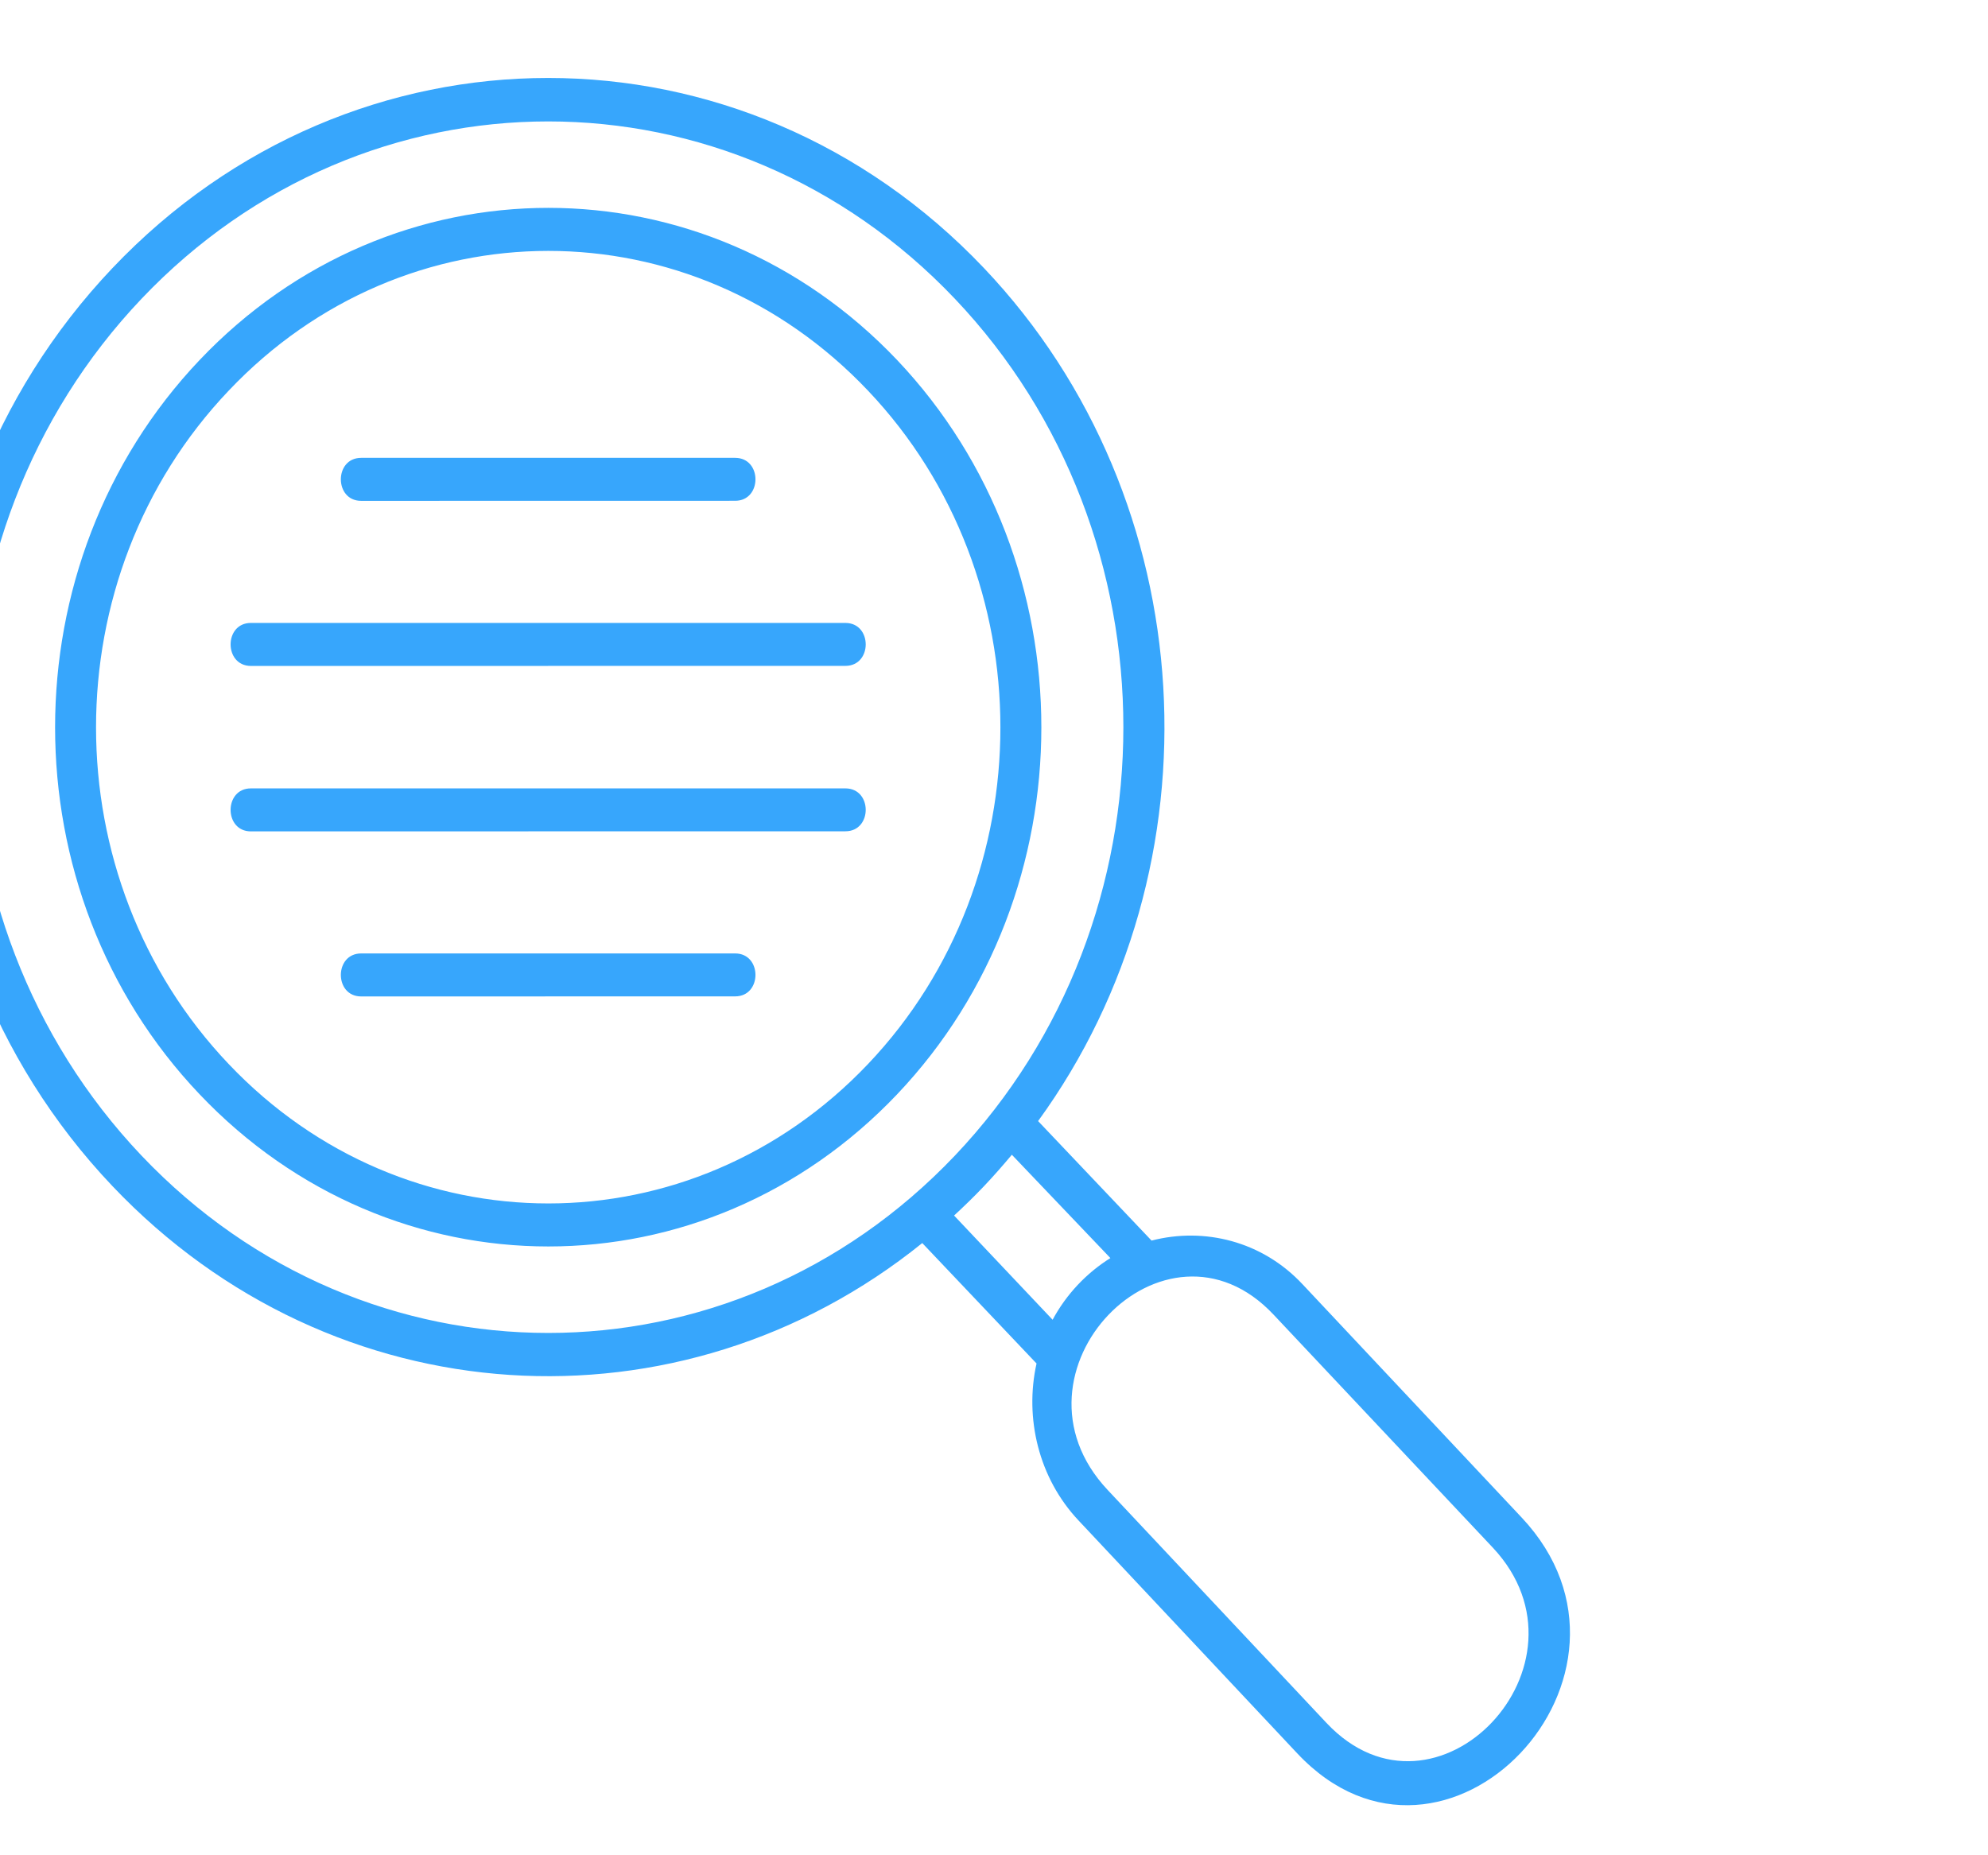 <svg width="60" height="56" viewBox="0 0 60 56" fill="none" xmlns="http://www.w3.org/2000/svg">
<path fill-rule="evenodd" clip-rule="evenodd" d="M23.284 -65.602V-62.379H28.697V-65.602H23.284ZM41.996 -37.072V-23.074C42.886 -23.074 43.617 -22.303 43.617 -21.366V-20.377H43.958C47.505 -20.377 47.505 -14.713 43.958 -14.713L1.377 -14.716C-2.183 -14.716 -2.183 -20.379 1.377 -20.379H1.717V-21.368C1.717 -22.306 2.449 -23.076 3.339 -23.076V-37.074C2.449 -37.074 1.717 -37.844 1.717 -38.782V-39.771H1.377C-2.183 -39.771 -2.183 -45.421 1.377 -45.421H3.596C6.18 -53.651 13.433 -59.635 22.051 -59.919V-66.262V-66.377L22.064 -66.391V-66.443L22.077 -66.456V-66.468L22.09 -66.481V-66.495L22.102 -66.506V-66.519L22.115 -66.546V-66.56L22.128 -66.571V-66.585L22.141 -66.598L22.154 -66.609V-66.623L22.165 -66.636L22.177 -66.65V-66.664L22.227 -66.715V-66.729H22.239L22.278 -66.769L22.291 -66.781H22.304L22.329 -66.808H22.342L22.355 -66.819L22.368 -66.833H22.381L22.393 -66.846H22.406L22.419 -66.86H22.443L22.456 -66.871H22.468L22.481 -66.884H22.507L22.53 -66.898H22.556L22.569 -66.909H29.334C29.687 -66.909 29.931 -66.627 29.944 -66.281C29.968 -64.777 29.944 -63.249 29.944 -61.735C29.944 -61.363 29.664 -61.093 29.334 -61.079L23.284 -61.059V-59.903C31.901 -59.621 39.144 -53.638 41.739 -45.405H43.957C47.505 -45.405 47.505 -39.755 43.957 -39.755H43.617V-38.766C43.617 -37.842 42.886 -37.072 41.996 -37.072ZM22.466 -58.618C14.36 -58.528 7.485 -53.045 4.901 -45.419H40.423C37.851 -53.048 30.977 -58.528 22.868 -58.618H22.466ZM2.95 -20.379H8.679V-21.369C8.679 -21.587 8.498 -21.779 8.29 -21.779H3.341C3.134 -21.779 2.952 -21.585 2.952 -21.369L2.95 -20.379ZM9.912 -20.379H12.948V-21.369C12.948 -22.306 13.679 -23.077 14.58 -23.077V-37.074C13.679 -37.074 12.948 -37.845 12.948 -38.782V-39.772H9.912V-38.782C9.912 -37.845 9.18 -37.074 8.29 -37.074V-23.077C9.18 -23.077 9.912 -22.306 9.912 -21.369V-20.379ZM8.679 -39.767H2.95V-38.778C2.95 -38.559 3.132 -38.367 3.339 -38.367H8.288C8.495 -38.367 8.677 -38.559 8.677 -38.778L8.679 -39.767ZM7.047 -37.072H4.584V-23.074H7.047V-37.072ZM14.191 -20.379H19.908V-21.368C19.908 -21.587 19.737 -21.778 19.518 -21.778H14.58C14.362 -21.778 14.191 -21.584 14.191 -21.368L14.191 -20.379ZM21.151 -20.379H24.186V-21.368C24.186 -22.306 24.918 -23.076 25.808 -23.076V-37.074C24.918 -37.074 24.186 -37.844 24.186 -38.782V-39.771H21.151V-38.782C21.151 -37.844 20.419 -37.074 19.518 -37.074V-23.076C20.421 -23.076 21.151 -22.306 21.151 -21.368V-20.379ZM19.907 -39.766H14.19V-38.777C14.19 -38.559 14.362 -38.367 14.58 -38.367H19.518C19.736 -38.367 19.907 -38.559 19.907 -38.777L19.907 -39.766ZM18.286 -37.071H15.81V-23.074H18.286V-37.071ZM25.417 -20.378H31.147V-21.368C31.147 -21.586 30.963 -21.778 30.757 -21.778H25.808C25.601 -21.778 25.419 -21.584 25.419 -21.368L25.417 -20.378ZM32.377 -20.378H35.413V-21.368C35.413 -22.305 36.155 -23.076 37.045 -23.076V-37.073C36.155 -37.073 35.413 -37.844 35.413 -38.781V-39.771H32.377V-38.781C32.377 -37.844 31.645 -37.073 30.755 -37.073V-23.076C31.645 -23.076 32.377 -22.305 32.377 -21.368V-20.378ZM31.146 -39.766H25.417V-38.776C25.417 -38.558 25.599 -38.366 25.806 -38.366H30.755C30.962 -38.366 31.144 -38.558 31.144 -38.776L31.146 -39.766ZM29.512 -37.071H27.049V-23.073H29.512V-37.071ZM36.656 -39.766V-38.776C36.656 -38.558 36.827 -38.366 37.045 -38.366H41.994C42.201 -38.366 42.373 -38.558 42.373 -38.776V-39.766H36.656ZM1.378 -44.12H43.958C45.873 -44.12 45.873 -41.064 43.958 -41.064H1.378C-0.535 -41.064 -0.535 -44.12 1.378 -44.12ZM42.373 -20.378V-21.368C42.373 -21.586 42.202 -21.778 41.994 -21.778H37.045C36.827 -21.778 36.656 -21.584 36.656 -21.368V-20.378H42.373ZM1.378 -19.082H43.958C45.873 -19.082 45.873 -16.027 43.958 -16.027H1.378C-0.535 -16.027 -0.535 -19.082 1.378 -19.082ZM40.753 -37.071H38.278V-23.074H40.753V-37.071ZM89.953 -44.517C88.43 -44.979 83.432 -48.792 83.432 -52.479V-58.744C83.432 -59.206 83.432 -59.668 84.042 -59.656C86.31 -59.656 88.357 -60.632 89.844 -62.212C90.039 -62.417 90.394 -62.404 90.576 -62.212C92.05 -60.632 94.11 -59.656 96.378 -59.656C96.962 -59.67 96.975 -59.246 96.975 -58.744V-52.479C96.975 -48.794 91.988 -44.981 90.465 -44.517C90.259 -44.451 90.15 -44.451 89.953 -44.517ZM66.806 -49.317H64.927L64.904 -37.413C64.904 -36.528 63.635 -36.528 63.635 -37.413L63.66 -49.997V-50.076L63.673 -50.103V-50.144L63.686 -50.168V-50.195L63.699 -50.209V-50.236L63.725 -50.285C63.738 -50.299 63.738 -50.324 63.748 -50.337L63.761 -50.351V-50.364L63.774 -50.378C63.787 -50.391 63.787 -50.403 63.8 -50.416L63.864 -50.484C63.877 -50.509 63.9 -50.522 63.913 -50.536H63.926L63.937 -50.549L63.962 -50.576L63.986 -50.59H63.999L64.011 -50.603L64.035 -50.617H64.048L64.05 -50.615H64.063L64.076 -50.628H64.114L64.127 -50.639H64.153L64.178 -50.653H64.24L64.253 -50.666H64.302L66.814 -50.653L66.827 -54.261C66.827 -54.827 67.351 -55.275 67.984 -55.275L73.288 -55.261C73.934 -55.261 74.459 -54.813 74.459 -54.247C74.409 -30.814 74.446 -48.701 74.399 -22.931C74.399 -21.084 72.961 -19.08 71.204 -18.656V-15.37C71.204 -14.485 69.936 -14.496 69.936 -15.382V-18.656C68.023 -19.132 66.889 -20.941 66.816 -22.931L66.803 -49.316L66.806 -49.317ZM68.072 -49.317L73.168 -49.303L73.119 -22.943C73.119 -21.697 71.827 -19.912 70.558 -19.926C69.29 -19.926 68.023 -21.71 68.023 -22.943L68.072 -49.317ZM73.168 -50.64L68.072 -50.653L68.085 -53.939L73.181 -53.925L73.168 -50.64ZM75.984 -61.401V-57.806H73.742C74.326 -58.462 74.681 -59.334 74.619 -60.348C74.435 -63.366 70.706 -64.894 69.427 -61.053C69.133 -60.244 70.329 -59.782 70.597 -60.605C71.438 -63.084 73.29 -61.89 73.389 -60.272C73.537 -57.691 68.477 -56.125 68.477 -61.401C68.474 -66.832 75.984 -66.832 75.984 -61.401ZM104.437 -25.73H107.959C114.871 -25.73 114.871 -14.712 107.959 -14.712H81.213C77.8 -14.712 75.984 -17.462 75.984 -20.928V-56.508H70.877C68.243 -56.508 67.231 -58.935 67.231 -61.4C67.231 -64.237 69.315 -66.626 71.998 -66.883C71.998 -66.922 96.915 -66.897 99.206 -66.897C102.095 -66.897 104.437 -64.418 104.437 -61.375L104.437 -25.73ZM103.192 -61.373C103.192 -63.697 101.412 -65.599 99.206 -65.599H75.364C76.498 -64.585 77.229 -63.068 77.229 -61.401V-20.865C77.229 -14.124 84.739 -15.086 84.739 -20.222C84.739 -21.674 84.02 -23.021 82.85 -23.792C81.217 -24.872 78.986 -23.483 79.253 -21.584C79.472 -20.004 81.472 -18.965 82.056 -21.52C82.214 -22.368 83.494 -22.073 83.263 -21.198C82.336 -17.27 78.496 -18.399 78.034 -21.378C77.546 -24.549 80.715 -25.962 83.216 -25.73H103.194C103.192 -37.607 103.01 -49.497 103.192 -61.373ZM84.114 -24.421H107.959C113.237 -24.421 113.237 -16.024 107.959 -16.024H84.114C85.261 -17.038 85.98 -18.539 85.98 -20.222C85.98 -21.852 85.297 -23.38 84.114 -24.421ZM81.69 -40.534H98.731C99.548 -40.534 99.548 -39.225 98.731 -39.225H81.69C80.873 -39.225 80.873 -40.534 81.69 -40.534ZM81.69 -35.745H98.731C99.548 -35.745 99.548 -34.45 98.731 -34.45H81.69C80.873 -34.45 80.873 -35.745 81.69 -35.745ZM81.69 -30.968H98.731C99.548 -30.968 99.548 -29.659 98.731 -29.659H81.69C80.873 -29.659 80.873 -30.968 81.69 -30.968ZM90.21 -45.785C92.148 -46.504 95.744 -50.088 95.744 -52.477V-58.37C93.697 -58.512 91.758 -59.359 90.21 -60.784C88.661 -59.357 86.724 -58.512 84.675 -58.37V-52.477C84.677 -50.191 88.162 -46.556 90.21 -45.785ZM148.404 -22.06H169.236V-24.372C169.236 -24.692 168.98 -24.976 168.663 -24.976H148.975C148.659 -24.976 148.402 -24.694 148.402 -24.372L148.404 -22.06ZM177.489 -59.348L176.453 -56.022C176.186 -55.188 175.332 -54.737 174.551 -55.007L173.601 -55.341L168.946 -40.433L169.885 -40.113C170.676 -39.831 171.104 -38.932 170.848 -38.11L169.799 -34.783C169.542 -33.95 168.691 -33.499 167.91 -33.769L152.076 -39.266C151.295 -39.536 150.856 -40.433 151.126 -41.269L152.161 -44.596C152.418 -45.418 153.269 -45.88 154.063 -45.596L155.002 -45.274L156.209 -49.125L133.146 -57.137C128.612 -58.703 130.867 -65.92 135.401 -64.342L158.464 -56.33L159.671 -60.181L158.721 -60.502C157.94 -60.772 157.514 -61.669 157.771 -62.505L158.806 -65.831C159.063 -66.665 159.928 -67.116 160.708 -66.845L176.532 -61.349C177.318 -61.081 177.745 -60.17 177.489 -59.348ZM156.595 -50.361L158.069 -55.086L135.005 -63.111C132.031 -64.139 130.555 -59.413 133.518 -58.372L156.595 -50.361ZM172.429 -55.753L160.837 -59.772L156.182 -44.864L167.763 -40.846L172.429 -55.753ZM169.665 -38.509L168.627 -35.182C168.578 -35.043 168.432 -34.964 168.287 -35.002L152.463 -40.496C152.328 -40.548 152.242 -40.701 152.292 -40.857L153.327 -44.183C153.376 -44.325 153.535 -44.415 153.67 -44.364L169.491 -38.867C169.639 -38.817 169.712 -38.662 169.665 -38.509ZM176.318 -59.76L175.27 -56.434C175.221 -56.281 175.075 -56.204 174.94 -56.254L159.106 -61.75C158.971 -61.788 158.888 -61.955 158.935 -62.097L159.983 -65.423C160.02 -65.579 160.178 -65.653 160.313 -65.604L176.147 -60.107C176.282 -60.067 176.355 -59.9 176.318 -59.76ZM170.48 -22.046C174.979 -21.803 174.795 -14.688 170.285 -14.688H147.356C142.846 -14.688 142.675 -21.803 147.172 -22.046V-24.358C147.172 -25.411 147.977 -26.272 148.976 -26.272H168.663C169.662 -26.272 170.48 -25.411 170.48 -24.358L170.48 -22.046ZM147.356 -20.75H170.285C173.271 -20.75 173.271 -16 170.285 -16H147.356C144.369 -16 144.369 -20.75 147.356 -20.75ZM224.556 -43.126L225.262 -40.855L227.87 -41.754V-65.315H200.088V-37.041H215.313L214.509 -39.635L214.034 -39.482C213.387 -39.25 212.679 -39.624 212.472 -40.305L211.753 -42.617C211.532 -43.297 211.885 -44.041 212.534 -44.273L223.518 -48.087C224.164 -48.305 224.872 -47.931 225.091 -47.253L225.81 -44.94C226.03 -44.26 225.664 -43.514 225.018 -43.284L224.556 -43.126ZM229.141 -42.189L241.087 -46.349C244.476 -47.516 246.158 -42.126 242.769 -40.956L229.14 -36.219V-33.24C229.397 -33.086 229.605 -32.83 229.701 -32.507L230.42 -30.195C230.638 -29.514 230.285 -28.771 229.628 -28.552L218.657 -24.739C217.998 -24.509 217.305 -24.892 217.084 -25.573L216.828 -26.395H200.103C197.324 -26.395 195.056 -28.796 195.056 -31.723V-61.333C195.056 -64.274 197.335 -66.649 200.114 -66.649H228.505C228.845 -66.649 229.138 -66.354 229.138 -65.982V-42.189L229.141 -42.189ZM227.872 -35.768L226.958 -35.459L227.664 -33.174L227.872 -33.251L227.872 -35.768ZM216.402 -27.729L216.366 -27.883C216.148 -28.563 216.501 -29.309 217.158 -29.528L217.622 -29.695L215.743 -35.703H200.103C195.142 -35.703 195.142 -27.73 200.103 -27.73L216.402 -27.729ZM198.824 -65.081C197.374 -64.515 196.325 -63.039 196.325 -61.331V-35.238C196.984 -36.009 197.838 -36.586 198.824 -36.856V-65.081ZM216.61 -20.475V-21.888C216.61 -22.722 217.267 -23.416 218.061 -23.416H231.725C232.517 -23.416 233.176 -22.722 233.176 -21.888V-20.475C234.468 -20.295 235.467 -19.128 235.467 -17.728C235.467 -16.213 234.284 -14.967 232.846 -14.967H216.937C215.486 -14.967 214.316 -16.211 214.316 -17.728C214.316 -19.128 215.316 -20.295 216.61 -20.475ZM226.556 -36.706L242.38 -42.202C244.197 -42.831 243.294 -45.72 241.477 -45.091L225.654 -39.595L226.556 -36.706ZM215.694 -40.043L218.814 -30.105L226.471 -32.762L223.362 -42.714L215.694 -40.043ZM217.56 -28.282L218.266 -25.996L229.224 -29.798L228.518 -32.083L217.56 -28.282ZM212.951 -43.009L213.657 -40.735L224.616 -44.537L223.897 -46.822L212.951 -43.009ZM231.92 -20.488V-21.888C231.92 -22.003 231.835 -22.093 231.713 -22.093H218.058C217.949 -22.093 217.863 -22.003 217.863 -21.888V-20.488H231.92ZM232.847 -19.166H216.937C216.182 -19.166 215.559 -18.523 215.559 -17.728C215.559 -16.946 216.182 -16.29 216.937 -16.29H232.847C233.602 -16.29 234.212 -16.946 234.212 -17.728C234.212 -18.523 233.602 -19.166 232.847 -19.166ZM262.645 -62.038H308.48C309.505 -62.038 310.333 -61.163 310.333 -60.086V-21.527C310.333 -20.45 309.505 -19.575 308.48 -19.575H262.645C261.633 -19.575 260.793 -20.45 260.793 -21.527V-60.086C260.793 -61.163 261.636 -62.038 262.645 -62.038ZM291.098 -40.376H304.19C305.007 -40.376 305.007 -39.078 304.19 -39.078H291.098C290.281 -39.08 290.281 -40.376 291.098 -40.376ZM291.098 -35.819H304.19C305.007 -35.819 305.007 -34.524 304.19 -34.524H291.098C290.281 -34.521 290.281 -35.819 291.098 -35.819ZM291.098 -31.26H304.19C305.007 -31.26 305.007 -29.965 304.19 -29.965H291.098C290.281 -29.962 290.281 -31.26 291.098 -31.26ZM291.098 -26.701H304.19C305.007 -26.701 305.007 -25.405 304.19 -25.405H291.098C290.281 -25.405 290.281 -26.701 291.098 -26.701ZM267.363 -37.115H279.613C280.187 -37.115 280.649 -36.626 280.649 -36.025V-26.496C280.649 -25.892 280.185 -25.405 279.613 -25.405H267.363C266.789 -25.405 266.327 -25.895 266.327 -26.496V-36.025C266.327 -36.626 266.792 -37.115 267.363 -37.115ZM267.57 -35.82H279.419V-26.701H267.57V-35.82ZM266.95 -56.208H280.031C280.861 -56.208 280.861 -54.912 280.031 -54.912H266.95C266.133 -54.912 266.133 -56.208 266.95 -56.208ZM266.95 -51.651H280.031C280.861 -51.651 280.861 -50.355 280.031 -50.355H266.95C266.133 -50.353 266.133 -51.651 266.95 -51.651ZM266.95 -47.092H280.031C280.861 -47.092 280.861 -45.796 280.031 -45.796H266.95C266.133 -45.794 266.133 -47.092 266.95 -47.092ZM266.95 -42.533H280.031C280.861 -42.533 280.861 -41.224 280.031 -41.224H266.95C266.133 -41.224 266.133 -42.533 266.95 -42.533ZM276.847 -32.852L272.947 -28.744C272.666 -28.448 272.215 -28.525 271.984 -28.834L270.095 -31.414C269.596 -32.095 270.57 -32.904 271.07 -32.21L272.57 -30.181L275.972 -33.776C276.556 -34.38 277.42 -33.456 276.847 -32.852ZM295.255 -51.947L296.768 -50.354L295.255 -48.763C294.682 -48.159 295.548 -47.235 296.132 -47.839L297.645 -49.432L299.158 -47.839C299.731 -47.235 300.608 -48.159 300.022 -48.763L298.522 -50.354L300.022 -51.947C300.606 -52.551 299.729 -53.475 299.158 -52.871L297.645 -51.278L296.132 -52.871C295.548 -53.473 294.682 -52.551 295.255 -51.947ZM291.511 -56.208H303.762C304.335 -56.208 304.797 -55.719 304.797 -55.118V-45.578C304.797 -44.988 304.333 -44.485 303.762 -44.485H291.511C290.938 -44.485 290.475 -44.986 290.475 -45.578V-55.118C290.475 -55.722 290.94 -56.208 291.511 -56.208ZM291.719 -54.913H303.567V-45.797H291.719V-54.913ZM284.941 -60.729V-20.874H262.645C262.305 -20.874 262.035 -21.169 262.035 -21.53V-60.089C262.035 -60.447 262.303 -60.731 262.645 -60.731L284.941 -60.729ZM286.186 -20.872V-60.727H308.481C308.824 -60.727 309.104 -60.445 309.104 -60.085V-21.525C309.104 -21.167 308.824 -20.869 308.481 -20.869L286.186 -20.872ZM29.698 35.804C29.991 35.495 30.271 35.175 30.539 34.855L33.513 37.974C32.794 38.423 32.184 39.065 31.769 39.836L28.795 36.69C29.101 36.408 29.405 36.113 29.698 35.804ZM10.9 28.779H22.188C23.005 28.779 23.005 30.075 22.188 30.075L10.9 30.077C10.083 30.077 10.083 28.779 10.9 28.779ZM7.571 23.797H25.515C26.333 23.797 26.333 25.092 25.515 25.092L7.571 25.095C6.756 25.095 6.756 23.797 7.571 23.797ZM7.571 18.803H25.515C26.333 18.803 26.333 20.099 25.515 20.099L7.571 20.101C6.756 20.098 6.756 18.803 7.571 18.803ZM10.9 13.82H22.188C23.005 13.82 23.005 15.116 22.188 15.116L10.9 15.118C10.083 15.118 10.083 13.82 10.9 13.82ZM34.756 37.447L31.331 33.839C36.914 26.16 36.365 15.118 29.698 8.093C22.432 0.44 10.656 0.44 3.393 8.093C-3.873 15.747 -3.873 28.151 3.393 35.801C10.062 42.826 20.545 43.403 27.835 37.521L31.284 41.156C30.918 42.799 31.344 44.611 32.55 45.893L39.157 52.929C43.618 57.668 50.383 50.542 45.922 45.802L39.316 38.769C38.096 37.46 36.342 37.036 34.756 37.446L34.756 37.447ZM38.438 39.682L45.058 46.718C48.35 50.236 43.34 55.514 40.036 52.007L33.428 44.971C30.101 41.427 35.158 36.189 38.438 39.682ZM6.024 10.868C11.839 4.743 21.262 4.743 27.077 10.868C32.88 16.993 32.88 26.918 27.077 33.03C21.262 39.155 11.84 39.155 6.024 33.03C0.209 26.918 0.209 16.993 6.024 10.868ZM6.902 11.792C12.229 6.167 20.87 6.167 26.198 11.792C31.525 17.403 31.525 26.508 26.198 32.117C20.87 37.728 12.226 37.728 6.902 32.117C1.564 26.508 1.564 17.403 6.902 11.792ZM4.27 9.02C11.048 1.88 22.043 1.88 28.821 9.02C35.599 16.159 35.599 27.74 28.821 34.88C22.043 42.019 11.048 42.019 4.27 34.88C-2.508 27.74 -2.508 16.157 4.27 9.02ZM86.619 17.412L87.057 33.32H89.74L90.179 17.412H86.619ZM94.164 8.116C91.531 3.803 85.253 3.803 82.62 8.116C76.561 19.093 70.553 30.112 64.517 41.103C61.92 45.853 65.272 51.965 70.478 51.965H106.304C111.509 51.965 114.862 45.853 112.251 41.103C106.233 30.112 100.211 19.096 94.164 8.116ZM93.08 8.81C90.936 5.356 85.839 5.356 83.694 8.81C77.647 19.788 71.65 30.792 65.628 41.772C63.518 45.623 66.261 50.63 70.48 50.63H106.306C110.523 50.63 113.268 45.623 111.158 41.772C105.136 30.781 99.126 19.788 93.08 8.81ZM85.242 43.658L84.573 44.363C83.999 44.967 83.133 44.041 83.706 43.439L84.365 42.745C84.936 42.143 85.814 43.054 85.242 43.658ZM89.008 44.776V45.751C89.008 46.612 87.778 46.612 87.778 45.751V44.776C87.778 43.915 89.008 43.915 89.008 44.776ZM92.41 42.747L93.069 43.441C93.655 44.045 92.778 44.969 92.204 44.365L91.547 43.66C90.972 43.054 91.836 42.143 92.41 42.747ZM88.385 43.081C90.298 43.081 91.86 41.438 91.86 39.421C91.86 37.406 90.3 35.775 88.385 35.775C86.471 35.775 84.924 37.406 84.924 39.421C84.924 41.438 86.473 43.081 88.385 43.081ZM88.385 37.084C89.615 37.084 90.617 38.136 90.617 39.421C90.617 40.719 89.618 41.771 88.385 41.771C87.153 41.771 86.167 40.719 86.167 39.421C86.169 38.136 87.155 37.084 88.385 37.084ZM90.801 16.116C91.351 16.103 91.434 16.592 91.423 17.04L90.959 33.989C90.946 34.413 90.63 34.605 90.277 34.618H86.485C86.143 34.618 85.85 34.375 85.839 33.989L85.375 17.027C85.364 16.578 85.388 16.089 86.008 16.116L90.801 16.116ZM138.086 7.827V11.422H135.842C136.428 10.766 136.781 9.894 136.719 8.88C136.537 5.862 132.806 4.334 131.526 8.175C131.233 8.984 132.427 9.446 132.696 8.623C133.563 6.133 135.39 7.352 135.489 8.957C135.634 11.537 130.576 13.103 130.576 7.827C130.576 2.396 138.086 2.396 138.086 7.827ZM152.312 26.19C157.309 26.19 161.358 21.926 161.358 16.661C161.358 11.41 157.31 7.133 152.312 7.133C147.314 7.133 143.266 11.408 143.266 16.661C143.266 21.926 147.314 26.19 152.312 26.19ZM152.934 12.064V11.242C152.934 10.394 151.691 10.394 151.691 11.242V12.064C150.568 12.371 149.778 13.412 149.778 14.645C149.778 16.121 150.91 17.315 152.314 17.315C153.033 17.315 153.606 17.93 153.606 18.69C153.606 19.436 153.033 20.051 152.314 20.051C151.595 20.051 151.009 19.436 151.009 18.69C151.009 17.829 149.778 17.829 149.778 18.69C149.778 19.923 150.57 20.962 151.691 21.27V22.079C151.691 22.94 152.934 22.94 152.934 22.079V21.27C154.055 20.962 154.847 19.923 154.847 18.69C154.847 17.214 153.713 16.02 152.312 16.02C151.593 16.02 151.007 15.404 151.007 14.645C151.007 13.887 151.591 13.284 152.312 13.284C153.03 13.284 153.604 13.887 153.604 14.645C153.604 15.506 154.847 15.506 154.847 14.645C154.847 13.412 154.055 12.373 152.934 12.064ZM152.312 8.443C156.627 8.443 160.114 12.127 160.114 16.659C160.114 21.205 156.629 24.89 152.312 24.89C147.996 24.89 144.498 21.205 144.498 16.659C144.496 12.13 147.996 8.443 152.312 8.443ZM158.322 24.892H165.294V7.918C165.294 5.554 163.576 3.629 161.308 3.629H137.466C138.6 4.643 139.331 6.16 139.331 7.828V48.363C139.331 50.804 140.405 53.037 143.086 53.191C146.974 52.961 148.242 47.593 144.95 45.436C143.317 44.357 141.086 45.745 141.355 47.645C141.574 49.224 143.574 50.264 144.158 47.708C144.316 46.874 145.596 47.156 145.365 48.03C144.438 51.958 140.6 50.829 140.136 47.85C139.648 44.679 142.817 43.266 145.318 43.498H155.91L155.908 27.434C155.906 26.035 156.993 24.892 158.322 24.892ZM166.537 24.892H176.473C177.815 24.892 178.9 26.035 178.9 27.434V51.96C178.9 53.36 177.815 54.516 176.473 54.516H143.318C139.879 54.516 138.089 51.717 138.089 48.301L138.087 12.721H132.98C130.346 12.721 129.334 10.293 129.334 7.828C129.334 4.797 131.687 2.334 134.565 2.334H161.309C164.186 2.334 166.54 4.813 166.54 7.828L166.537 24.892ZM156.212 53.204C156.017 52.832 155.906 52.408 155.906 51.958V44.807H146.214C148.7 47.015 148.7 50.995 146.214 53.204L156.212 53.204ZM158.321 26.19H176.473C177.13 26.19 177.654 26.756 177.654 27.434V51.96C177.654 52.641 177.13 53.206 176.473 53.206H158.321C157.673 53.206 157.138 52.641 157.138 51.96V27.434C157.138 26.753 157.673 26.19 158.321 26.19ZM159.173 27.691L175.64 27.549C176.032 27.549 176.359 27.896 176.359 28.32V32.622C176.359 33.046 176.03 33.379 175.64 33.393L159.173 33.521C158.771 33.521 158.441 33.174 158.441 32.75V28.451C158.441 28.025 158.773 27.691 159.173 27.691ZM159.686 28.989L175.131 28.861V32.083L159.686 32.212V28.989ZM160.174 34.535H162.966C163.503 34.535 163.94 34.997 163.94 35.549V38.502C163.94 39.054 163.501 39.516 162.966 39.516H160.174C159.637 39.516 159.211 39.054 159.211 38.502V35.549C159.211 34.997 159.637 34.535 160.174 34.535ZM160.442 35.845H162.697V38.209H160.442V35.845ZM165.976 34.535H168.779C169.303 34.535 169.742 34.997 169.742 35.549V38.502C169.742 39.054 169.303 39.516 168.779 39.516H165.976C165.45 39.516 165.014 39.054 165.014 38.502V35.549C165.014 34.997 165.45 34.535 165.976 34.535ZM166.257 35.845H168.499V38.209H166.257V35.845ZM171.79 34.535H174.582C175.119 34.535 175.547 34.997 175.547 35.549V38.502C175.547 39.054 175.121 39.516 174.582 39.516H171.79C171.253 39.516 170.814 39.054 170.814 38.502V35.549C170.814 34.997 171.255 34.535 171.79 34.535ZM172.059 35.845H174.314V38.209H172.059V35.845ZM160.174 46.836H162.966C163.503 46.836 163.94 47.298 163.94 47.863V50.804C163.94 51.37 163.501 51.818 162.966 51.818H160.174C159.637 51.818 159.212 51.37 159.212 50.804V47.863C159.212 47.297 159.637 46.836 160.174 46.836ZM174.582 46.836C175.119 46.836 175.547 47.298 175.547 47.863V50.804C175.547 51.37 175.121 51.818 174.582 51.818H165.977C165.45 51.818 165.014 51.37 165.014 50.804V47.863C165.014 47.297 165.453 46.836 165.977 46.836H174.582ZM166.257 48.147V50.522H174.315V48.147H166.257ZM160.442 48.147H162.697V50.522H160.442V48.147ZM160.175 40.685H162.967C163.504 40.685 163.94 41.147 163.94 41.699V44.652C163.94 45.204 163.502 45.666 162.967 45.666H160.175C159.638 45.666 159.212 45.204 159.212 44.652V41.699C159.212 41.147 159.638 40.685 160.175 40.685ZM160.442 41.995H162.697V44.37H160.442V41.995ZM165.977 40.685H168.78C169.304 40.685 169.742 41.147 169.742 41.699V44.652C169.742 45.204 169.304 45.666 168.78 45.666H165.977C165.45 45.666 165.014 45.204 165.014 44.652V41.699C165.014 41.147 165.45 40.685 165.977 40.685ZM166.257 41.995H168.499V44.37H166.257V41.995ZM171.79 40.685H174.582C175.119 40.685 175.547 41.147 175.547 41.699V44.652C175.547 45.204 175.121 45.666 174.582 45.666H171.79C171.253 45.666 170.814 45.204 170.814 44.652V41.699C170.814 41.147 171.255 40.685 171.79 40.685ZM172.06 41.995H174.315V44.37H172.06V41.995ZM212.612 15.21H227.069C227.738 15.21 228.288 15.634 228.288 16.148V24.405C228.288 24.919 227.738 25.354 227.069 25.354H212.612C211.942 25.354 211.392 24.916 211.392 24.405V20.925H206.137V43.41H207.954L207.015 42.409C206.431 41.805 207.308 40.881 207.881 41.499L209.892 43.603C209.916 43.628 209.929 43.655 209.952 43.68C209.963 43.691 209.978 43.705 209.978 43.732L209.989 43.745L210.014 43.795L210.027 43.822C210.027 43.836 210.038 43.86 210.038 43.874L210.051 43.887V43.926L210.063 43.95V44.174L210.051 44.212V44.237L210.038 44.25C210.038 44.277 210.027 44.288 210.027 44.313L210.014 44.327L210.001 44.354L209.989 44.392L209.978 44.406C209.978 44.419 209.965 44.433 209.952 44.458C209.927 44.482 209.903 44.509 209.892 44.534L207.881 46.639C207.308 47.243 206.431 46.333 207.015 45.715L207.954 44.726H205.517C205.188 44.726 204.918 44.444 204.907 44.097V20.283C204.907 19.912 205.2 19.628 205.517 19.628H211.392V16.148C211.392 15.634 211.942 15.21 212.612 15.21ZM219.841 2.331C222.451 2.331 224.621 4.371 224.948 7.03H227.045C227.605 7.03 228.067 7.505 228.067 8.096V9.829H234.944C236.675 9.829 238.102 11.319 238.102 13.142V51.189C238.102 53.012 236.675 54.515 234.944 54.515H204.739C203.008 54.515 201.581 53.012 201.581 51.189V13.144C201.581 11.321 203.008 9.831 204.739 9.831H211.615V8.098C211.615 7.508 212.079 7.032 212.638 7.032H214.734C215.075 4.373 217.231 2.331 219.841 2.331ZM219.841 53.204H234.943C236.005 53.204 236.856 52.294 236.856 51.189V13.144C236.856 12.04 235.992 11.13 234.943 11.13H228.067V12.297C228.067 12.887 227.605 13.363 227.044 13.363H212.635C212.074 13.363 211.612 12.887 211.612 12.297V11.13H204.735C203.687 11.13 202.823 12.04 202.823 13.144V51.189C202.823 52.294 203.687 53.204 204.735 53.204H219.841ZM226.824 12.064V8.328H224.387C224.011 8.328 223.765 8.019 223.765 7.647C223.705 5.425 221.972 3.627 219.839 3.627C217.706 3.627 215.975 5.423 215.915 7.647C215.915 8.019 215.671 8.328 215.305 8.328H212.855V12.064H226.824ZM229.728 32.557C229.715 32.53 229.715 32.518 229.702 32.505L229.689 32.48L229.676 32.453L229.663 32.428L229.651 32.415C229.651 32.39 229.64 32.376 229.64 32.352L229.629 32.338V32.311L229.616 32.273V32.092L229.618 32.07V32.056L229.631 32.032V31.993L229.642 31.98C229.642 31.966 229.653 31.941 229.653 31.928L229.665 31.903L229.678 31.876L229.691 31.851L229.704 31.838C229.717 31.811 229.717 31.799 229.73 31.786C229.753 31.761 229.779 31.734 229.79 31.709L231.801 29.605C232.374 28.989 233.251 29.913 232.678 30.515L231.728 31.515H234.165C234.518 31.515 234.773 31.811 234.773 32.171V44.061C234.773 44.422 234.505 44.703 234.165 44.717H228.288V48.185C228.288 48.71 227.738 49.136 227.068 49.136H212.612C211.942 49.136 211.392 48.712 211.392 48.185V39.928C211.392 39.414 211.94 38.991 212.612 38.991H227.068C227.738 38.991 228.288 39.414 228.288 39.928V43.408H233.543V32.827H231.726L232.676 33.816C233.249 34.432 232.372 35.344 231.799 34.74L229.788 32.636C229.777 32.608 229.751 32.584 229.728 32.557ZM212.624 40.3V47.825H227.057V40.3H212.624ZM212.611 27.101H227.068C227.738 27.101 228.288 27.524 228.288 28.038V36.295C228.288 36.82 227.738 37.246 227.068 37.246H212.611C211.942 37.246 211.392 36.822 211.392 36.295V28.038C211.392 27.524 211.942 27.101 212.611 27.101ZM212.624 28.396V35.935H227.057V28.396H212.624ZM223.193 30.58L219.304 34.677C219.023 34.986 218.572 34.91 218.341 34.587L216.439 32.007C215.94 31.326 216.927 30.531 217.427 31.211L218.914 33.253L222.327 29.659C222.9 29.052 223.777 29.965 223.193 30.58ZM212.624 16.509V24.044H227.057V16.509H212.624ZM274.866 6.942L277.866 10.102L269.064 19.681C268.807 19.963 268.54 20.272 268.893 20.709L272.061 24.574C272.233 24.779 272.502 24.856 272.733 24.768L280.754 22.534V24.013C280.754 29.867 274.135 28.263 274.135 35.004V41.386H272.513C271.707 41.386 271.05 42.08 271.05 42.927V46.688H270.416C269.537 46.688 268.831 47.432 268.831 48.358V52.852C268.831 53.765 269.537 54.522 270.416 54.522H300.819C301.696 54.522 302.404 53.765 302.404 52.852V48.358C302.404 47.434 301.698 46.688 300.819 46.688H300.186V42.927C300.186 42.08 299.529 41.386 298.722 41.386H297.1L297.103 16.314C297.103 8.623 291.129 2.333 283.829 2.333C280.513 2.333 277.358 3.629 274.905 5.98C274.623 6.223 274.612 6.671 274.867 6.942L274.866 6.942ZM282.326 10.397C282.863 10.397 283.302 10.859 283.302 11.424C283.302 11.99 282.861 12.452 282.326 12.452C281.789 12.452 281.351 11.99 281.351 11.424C281.351 10.859 281.789 10.397 282.326 10.397ZM275.377 41.379V34.997C275.377 28.989 281.984 30.761 281.984 24.006V22.954C282.741 23.351 283.569 23.569 284.459 23.569C287.521 23.569 290.007 20.962 290.007 17.739C290.007 17.201 289.934 16.687 289.799 16.187C289.532 15.416 288.398 15.801 288.629 16.599C288.715 16.971 288.764 17.343 288.764 17.742C288.764 20.245 286.836 22.262 284.461 22.262C283.424 22.262 282.474 21.877 281.742 21.235C281.609 21.079 281.402 21.003 281.145 21.068L272.745 23.416L270.208 20.309L279.168 10.55C279.399 10.28 279.41 9.895 279.168 9.627L276.207 6.519C278.278 4.707 280.937 3.63 283.826 3.63C290.445 3.63 295.858 9.343 295.858 16.315V41.38L275.376 41.377L275.377 41.379ZM298.941 46.682V42.921C298.941 42.792 298.843 42.691 298.723 42.691H272.514C272.392 42.691 272.296 42.795 272.296 42.921V46.682H298.941ZM270.418 47.991H300.82C301.015 47.991 301.16 48.145 301.16 48.35V52.843C301.16 53.037 301.013 53.202 300.82 53.202H270.418C270.223 53.202 270.077 53.035 270.077 52.843V48.35C270.075 48.147 270.221 47.991 270.418 47.991ZM271.875 105.017H263.415C263.036 105.017 262.733 105.339 262.733 105.724V122.25C262.733 122.647 263.036 122.969 263.415 122.969H271.825C272.178 122.956 272.471 122.661 272.484 122.277V120.069C277.116 121.236 281.748 122.406 286.38 123.573C288.171 124.177 289.915 123.535 291.391 122.417C296.487 118.899 301.63 115.447 306.678 111.853C310.103 109.412 307.993 105.459 303.935 106.895C301.008 107.936 298.254 109.412 295.462 110.773C295.024 109.784 294.196 109.141 293.145 109.141H283.674C282.246 109.141 280.638 107.78 279.236 107.37C277.08 106.755 274.703 106.804 272.484 106.922V105.714C272.471 105.364 272.217 105.017 271.874 105.017L271.875 105.017ZM285.991 107.059C276.507 107.315 268.68 99.277 268.68 89.286C268.68 79.476 276.25 71.503 285.563 71.503C294.889 71.503 302.446 79.463 302.446 89.286C302.448 98.918 295.133 106.826 285.991 107.059ZM270.095 91.38H284.637C287.245 91.38 287.245 87.22 284.637 87.22H270.095C270.022 87.9 269.96 88.606 269.96 89.287C269.962 89.981 270.011 90.688 270.095 91.38ZM270.315 92.73C271.096 96.635 273.229 100.099 276.263 102.488C278.956 104.593 282.21 105.724 285.563 105.724C286.733 105.724 287.89 105.585 289.024 105.314C289.268 105.262 289.499 105.199 289.73 105.12C291.534 104.043 290.815 101.116 288.731 101.116C284.367 101.116 284.367 94.118 288.731 94.118C292.632 94.118 296.558 94.17 300.458 94.118C301.836 89.368 301.091 84.245 298.483 80.123C295.569 75.526 290.804 72.855 285.56 72.855C283.609 72.855 281.855 73.227 280.026 73.948C279.855 74.27 279.769 74.629 279.769 75C279.769 76.181 280.683 77.146 281.806 77.146C286.17 77.146 286.17 84.13 281.806 84.13H270.762C270.578 84.709 270.432 85.286 270.31 85.876H284.634C288.949 85.876 288.949 92.732 284.634 92.732L270.314 92.727L270.315 92.73ZM300.009 95.464H299.825H288.732C286.051 95.464 286.051 99.766 288.732 99.766C290.974 99.766 292.559 102.078 291.9 104.298C295.572 102.578 298.499 99.394 300.009 95.464ZM271.252 82.778H281.808C284.489 82.778 284.489 78.487 281.808 78.487C279.979 78.487 278.492 76.91 278.492 74.994C278.492 74.879 278.492 74.764 278.503 74.661C275.276 76.396 272.692 79.274 271.252 82.778ZM264.001 106.353H271.218V121.632H264.001V106.353ZM281.847 115.174C282.042 114.7 282.48 114.389 282.981 114.389H293.148C294.403 114.389 295.415 113.438 295.623 112.143C298.488 110.718 301.327 109.229 304.339 108.163C306.887 107.252 308.252 109.114 305.972 110.745C300.974 114.302 295.903 117.704 290.869 121.184C289.187 122.34 288.516 122.75 286.481 122.225C281.813 121.042 277.155 119.875 272.486 118.694V108.255C274.596 108.154 276.851 108.075 278.911 108.665C280.543 109.127 281.898 110.477 283.665 110.477H293.149C294.771 110.477 294.771 113.058 293.149 113.058H282.983C282.009 113.058 281.13 113.662 280.715 114.585C280.323 115.455 281.505 116.01 281.847 115.174ZM17.861 71.562H27.48C29.029 71.562 30.295 72.896 30.295 74.539V120.765C30.295 122.408 29.029 123.744 27.48 123.744L17.861 123.746C16.301 123.746 15.035 122.41 15.035 120.767V74.541C15.032 72.898 16.301 71.562 17.861 71.562ZM1.357 71.562H10.976C12.525 71.562 13.791 72.896 13.791 74.539V120.765C13.791 122.408 12.525 123.744 10.976 123.744L1.357 123.746C-0.203 123.746 -1.472 122.41 -1.472 120.767V74.541C-1.472 72.898 -0.205 71.562 1.357 71.562ZM3.806 91.31H8.415C9.232 91.31 9.232 92.606 8.415 92.606H3.806C2.989 92.608 2.989 91.31 3.806 91.31ZM3.806 87.959H8.415C9.232 87.959 9.232 89.268 8.415 89.268H3.806C2.989 89.268 2.989 87.959 3.806 87.959ZM3.415 81.306H8.789C8.924 81.306 9.033 81.423 9.033 81.563V84.914C9.033 85.043 8.924 85.158 8.789 85.158H3.415C3.293 85.158 3.184 85.043 3.184 84.914V81.563C3.184 81.423 3.295 81.306 3.415 81.306ZM4.427 82.618H7.792V83.864H4.427V82.618ZM10.169 77.236H2.05C1.513 77.236 1.087 77.698 1.087 78.25V102.943C1.087 103.509 1.513 103.957 2.05 103.957H10.169C10.693 103.957 11.132 103.509 11.132 102.943V78.252C11.132 77.7 10.693 77.236 10.169 77.236ZM2.319 78.534H9.902V102.659L2.319 102.661V78.534ZM6.158 120.945C8.913 120.945 11.13 118.594 11.13 115.708C11.13 112.818 8.911 110.468 6.158 110.468C3.415 110.468 1.183 112.818 1.183 115.708C1.185 118.594 3.415 120.945 6.158 120.945ZM6.158 111.777C8.218 111.777 9.9 113.537 9.9 115.707C9.9 117.878 8.218 119.635 6.158 119.635C4.097 119.635 2.426 117.878 2.426 115.707C2.428 113.537 4.099 111.777 6.158 111.777ZM1.357 72.873H10.976C11.84 72.873 12.561 73.617 12.561 74.54V120.766C12.561 121.69 11.842 122.436 10.976 122.436H1.357C0.479 122.436 -0.229 121.693 -0.229 120.766V74.54C-0.229 73.617 0.477 72.873 1.357 72.873ZM34.367 71.561H43.986C45.533 71.561 46.802 72.895 46.802 74.538V120.764C46.802 122.407 45.535 123.744 43.986 123.744L34.367 123.746C32.807 123.746 31.539 122.409 31.539 120.767V74.541C31.539 72.898 32.807 71.561 34.367 71.561ZM36.817 91.309H41.425C42.24 91.309 42.24 92.605 41.425 92.605L36.817 92.607C36 92.607 36 91.309 36.817 91.309ZM36.817 87.958H41.425C42.24 87.958 42.24 89.268 41.425 89.268H36.817C36 89.268 36 87.958 36.817 87.958ZM36.428 81.306H41.804C41.939 81.306 42.048 81.423 42.048 81.563V84.914C42.048 85.042 41.939 85.157 41.804 85.157H36.428C36.306 85.157 36.196 85.042 36.196 84.914V81.563C36.194 81.423 36.303 81.306 36.428 81.306ZM37.44 82.617H40.805V83.864H37.44V82.617ZM43.179 77.236H35.062C34.525 77.236 34.087 77.698 34.087 78.25V102.943C34.087 103.508 34.525 103.957 35.062 103.957H43.179C43.704 103.957 44.142 103.508 44.142 102.943V78.252C44.142 77.7 43.704 77.236 43.179 77.236ZM35.33 78.534H42.899V102.658H35.33V78.534ZM39.17 120.945C41.913 120.945 44.142 118.594 44.142 115.707C44.142 112.818 41.911 110.468 39.17 110.468C36.427 110.468 34.196 112.818 34.196 115.707C34.196 118.594 36.427 120.945 39.17 120.945ZM39.17 111.777C41.23 111.777 42.899 113.537 42.899 115.707C42.899 117.877 41.228 119.635 39.17 119.635C37.11 119.635 35.439 117.877 35.439 115.707C35.439 113.537 37.11 111.777 39.17 111.777ZM34.367 72.873H43.986C44.85 72.873 45.571 73.616 45.571 74.54V120.766C45.571 121.69 44.852 122.436 43.986 122.436H34.367C33.49 122.436 32.782 121.692 32.782 120.766V74.54C32.782 73.616 33.49 72.873 34.367 72.873ZM20.311 91.309H24.919C25.736 91.309 25.736 92.605 24.919 92.605H20.311C19.495 92.607 19.495 91.309 20.311 91.309ZM20.311 87.958H24.919C25.736 87.958 25.736 89.267 24.919 89.267H20.311C19.495 89.267 19.495 87.958 20.311 87.958ZM19.921 81.306H25.298C25.43 81.306 25.541 81.423 25.541 81.562V84.914C25.541 85.042 25.432 85.157 25.298 85.157H19.921C19.799 85.157 19.69 85.042 19.69 84.914V81.562C19.69 81.423 19.799 81.306 19.921 81.306ZM20.933 82.617H24.299V83.863H20.933V82.617ZM26.673 77.236H18.556C18.019 77.236 17.58 77.698 17.58 78.25V102.943C17.58 103.508 18.019 103.957 18.556 103.957H26.675C27.2 103.957 27.638 103.508 27.638 102.943L27.636 78.252C27.636 77.7 27.197 77.236 26.673 77.236ZM18.823 78.534H26.406V102.658L18.823 102.66V78.534ZM22.664 120.944C25.419 120.944 27.636 118.594 27.636 115.707C27.636 112.818 25.417 110.467 22.664 110.467C19.921 110.467 17.689 112.818 17.689 115.707C17.689 118.594 19.921 120.944 22.664 120.944ZM22.664 111.777C24.724 111.777 26.406 113.537 26.406 115.707C26.406 117.877 24.724 119.635 22.664 119.635C20.603 119.635 18.932 117.877 18.932 115.707C18.932 113.537 20.603 111.777 22.664 111.777ZM17.86 72.872H27.479C28.344 72.872 29.065 73.616 29.065 74.54V120.766C29.065 121.69 28.346 122.436 27.479 122.436H17.86C16.983 122.436 16.275 121.692 16.275 120.766V74.54C16.277 73.616 16.983 72.872 17.86 72.872ZM91.714 82.207L86.057 89.513C85.777 89.874 85.276 89.797 85.022 89.475L81.986 85.673C81.462 85.006 82.401 84.17 82.936 84.826L85.544 88.111L90.749 81.384C91.275 80.717 92.225 81.538 91.714 82.207ZM107.341 112.202C108.218 109.696 110.096 109.056 110.096 105.987C110.096 102.816 107.647 100.234 104.634 100.234C103.269 100.234 102.026 100.759 101.063 101.635V77.084C101.063 74.042 98.723 71.563 95.835 71.563H69.091C66.25 71.563 63.873 74.004 63.873 77.071C63.873 79.512 64.872 81.963 67.518 81.963H72.625V117.53C72.625 121.009 74.454 123.745 77.854 123.745H112.292C112.632 123.745 112.914 123.447 112.914 123.089V120.817C112.914 119.661 112.013 118.713 110.916 118.713H109.367V118.224C109.367 117.056 108.477 116.119 107.369 116.119H106.917C106.939 114.908 106.951 113.318 107.341 112.202ZM99.831 103.251C99.405 104.06 99.174 104.997 99.174 105.987C99.174 107.156 99.442 107.965 99.831 108.671V112.727H79.852C77.34 112.506 74.172 113.908 74.67 117.092C75.122 120.069 78.973 121.201 79.889 117.259C80.12 116.425 78.889 116.078 78.695 116.926C78.096 119.326 76.134 118.647 75.892 116.874C75.624 114.972 77.843 113.599 79.489 114.665C80.622 115.409 81.378 116.732 81.378 118.235C81.378 120.455 79.719 122.305 77.623 122.433C74.929 122.267 73.855 120.045 73.855 117.604V77.082C73.855 75.453 73.183 73.922 72.002 72.87H95.834C98.053 72.87 99.833 74.756 99.833 77.082C99.698 85.749 99.831 94.559 99.831 103.251ZM101.063 110.505C101.393 110.992 101.697 111.53 101.928 112.2C101.988 112.38 102.037 112.558 102.075 112.725H101.063L101.063 110.505ZM102.257 114.036C102.306 114.73 102.33 115.422 102.356 116.116H101.904C100.796 116.116 99.893 117.054 99.893 118.221V118.71H98.357C97.259 118.71 96.359 119.659 96.359 120.815V122.433H80.755C81.889 121.43 82.621 119.916 82.621 118.235C82.621 116.617 81.939 115.089 80.755 114.036L102.257 114.036ZM103.599 116.053C103.55 114.679 103.55 113.036 103.098 111.751C102.841 111.044 102.501 110.39 102.086 109.788C101.209 108.479 100.404 107.758 100.404 105.987C100.404 103.535 102.294 101.545 104.634 101.545C106.962 101.545 108.851 103.535 108.851 105.987C108.851 107.758 108.06 108.477 107.17 109.788C106.767 110.392 106.414 111.046 106.17 111.751C105.719 113.036 105.706 114.679 105.672 116.053V116.116H103.601L103.599 116.053ZM108.134 118.71H101.136V118.221C101.136 117.784 101.477 117.415 101.904 117.415H107.367C107.782 117.415 108.135 117.786 108.135 118.221L108.134 118.71ZM111.667 122.433H97.589V120.815C97.589 120.378 97.942 120.006 98.357 120.006H110.914C111.329 120.006 111.669 120.378 111.669 120.815L111.667 122.433ZM86.849 94.969C91.834 94.969 95.895 90.705 95.895 85.44C95.895 80.176 91.836 75.912 86.849 75.912C81.851 75.912 77.803 80.176 77.803 85.44C77.805 90.705 81.853 94.969 86.849 94.969ZM86.849 77.224C91.151 77.224 94.651 80.895 94.651 85.44C94.651 89.986 91.151 93.671 86.849 93.671C82.534 93.671 79.035 89.984 79.035 85.44C79.035 80.895 82.533 77.224 86.849 77.224ZM72.623 77.068V80.652H70.368C70.954 79.996 71.318 79.124 71.258 78.11C71.074 75.103 67.345 73.578 66.066 77.402C65.775 78.225 66.956 78.673 67.236 77.85C68.017 75.592 69.906 76.325 70.015 78.197C70.173 80.778 65.103 82.333 65.103 77.068C65.103 71.637 72.623 71.637 72.623 77.068ZM78.317 97.923H95.371C96.188 97.923 96.188 99.232 95.371 99.232H78.317C77.499 99.232 77.499 97.923 78.317 97.923ZM78.317 102.71H95.371C96.188 102.71 96.188 104.019 95.371 104.019H78.317C77.499 104.019 77.499 102.71 78.317 102.71ZM78.317 107.501H95.371C96.188 107.501 96.188 108.799 95.371 108.799H78.317C77.499 108.797 77.499 107.501 78.317 107.501ZM157.521 108.858C158.313 107.972 158.801 106.777 158.801 105.482C158.801 102.759 156.704 100.551 154.119 100.551C151.535 100.551 149.438 102.759 149.438 105.482C149.438 106.777 149.926 107.972 150.717 108.858L148.169 113.491L146.488 111.733C146.501 111.72 146.513 111.706 146.513 111.695L147.818 110C147.99 109.77 148 109.475 147.868 109.229C147.562 108.677 147.331 108.087 147.172 107.469C147.11 107.199 146.892 107.005 146.625 106.969L144.564 106.739H144.528V104.222C144.541 104.208 144.564 104.208 144.564 104.208L146.625 103.978C146.881 103.94 147.112 103.76 147.172 103.492C147.331 102.861 147.575 102.257 147.878 101.707C148 101.477 147.977 101.166 147.819 100.963L146.513 99.255C146.513 99.255 146.501 99.241 146.488 99.23L148.182 97.445C148.195 97.457 148.206 97.457 148.219 97.472L149.828 98.831C150.022 99.011 150.303 99.036 150.534 98.908C151.058 98.585 151.631 98.331 152.241 98.164C152.485 98.088 152.667 97.855 152.692 97.585L152.911 95.415C152.911 95.403 152.923 95.388 152.923 95.376H155.313V95.415L155.544 97.585C155.568 97.855 155.752 98.085 155.996 98.164C156.606 98.331 157.179 98.588 157.701 98.908C157.921 99.036 158.214 99.011 158.407 98.845L160.016 97.47C160.029 97.457 160.039 97.457 160.052 97.443L161.734 99.228C161.734 99.239 161.723 99.253 161.723 99.253L160.418 100.947C160.247 101.179 160.236 101.475 160.369 101.72C160.662 102.272 160.906 102.863 161.064 103.492C161.124 103.749 161.345 103.954 161.601 103.978L163.662 104.208C163.674 104.208 163.687 104.208 163.711 104.222V106.739H163.662L161.614 106.969C161.334 107.007 161.126 107.199 161.054 107.483C160.895 108.098 160.664 108.691 160.358 109.243C160.236 109.486 160.26 109.784 160.418 110L161.723 111.695C161.723 111.708 161.734 111.722 161.734 111.733L160.063 113.491L157.521 108.858ZM151.39 107.623C150.964 107.019 150.707 106.273 150.707 105.479C150.707 103.49 152.243 101.885 154.12 101.885C155.998 101.885 157.521 103.489 157.521 105.479C157.521 106.275 157.277 107.021 156.852 107.623C155.606 105.556 152.633 105.556 151.39 107.623ZM160.08 123.741H148.146C145.696 123.741 144.124 120.876 145.354 118.629L147.511 114.686C146.839 114.03 146.182 113.286 145.523 112.606C145.072 112.117 145.121 111.386 145.523 110.859L146.558 109.498C146.364 109.099 146.205 108.689 146.071 108.254L144.425 108.074C143.792 107.997 143.255 107.51 143.255 106.83V104.121C143.255 103.44 143.792 102.953 144.425 102.888L146.071 102.694C146.205 102.271 146.364 101.847 146.558 101.45L145.523 100.103C145.121 99.562 145.072 98.832 145.523 98.356L147.352 96.429C147.804 95.94 148.51 96.006 149.01 96.429L150.29 97.52C150.666 97.315 151.071 97.148 151.473 97.006L151.657 95.271C151.717 94.59 152.181 94.038 152.827 94.038H153.499V89.581C151.34 89.723 149.427 90.608 148.184 91.929C147.917 92.213 147.551 92.226 147.282 91.929C144.222 88.695 138.872 88.772 135.786 92.046C135.324 92.535 134.603 92.008 134.725 91.417C136.492 82.083 144.184 75.009 153.497 74.7V72.21C153.497 71.351 154.74 71.351 154.74 72.21V74.7C164.053 75.006 171.731 82.083 173.512 91.417C173.633 92.008 172.915 92.535 172.45 92.046C169.378 88.785 164.027 88.695 160.968 91.918C160.7 92.213 160.309 92.199 160.028 91.906C158.785 90.611 156.883 89.725 154.737 89.583V94.041H155.407C156.053 94.041 156.505 94.593 156.577 95.273L156.748 97.009C157.164 97.148 157.553 97.315 157.944 97.522L159.224 96.432C159.722 96.008 160.418 95.943 160.882 96.432L162.711 98.359C163.163 98.832 163.113 99.566 162.711 100.105L161.674 101.453C161.858 101.849 162.027 102.275 162.161 102.697L163.794 102.89C164.44 102.954 164.975 103.443 164.975 104.123V106.832C164.975 107.513 164.438 107.999 163.794 108.076L162.161 108.256C162.029 108.693 161.855 109.104 161.674 109.5L162.711 110.861C163.113 111.386 163.163 112.121 162.711 112.608C162.042 113.3 161.383 113.994 160.724 114.701L162.88 118.632C164.115 120.876 162.543 123.741 160.08 123.741ZM154.753 111.618V116.177C154.753 117.063 153.484 117.063 153.484 116.177V111.618C153.486 110.744 154.753 110.744 154.753 111.618ZM154.119 118.012C154.584 118.012 154.95 118.397 154.95 118.886C154.95 119.375 154.584 119.761 154.119 119.761C153.655 119.761 153.289 119.375 153.289 118.886C153.289 118.397 153.655 118.012 154.119 118.012ZM148.146 122.404H160.08C161.554 122.404 162.517 120.644 161.788 119.296L155.814 108.42C155.095 107.097 153.17 107.046 152.425 108.42L146.452 119.296C145.709 120.669 146.695 122.404 148.146 122.404ZM157.057 76.282C159.252 78.761 160.836 83.933 161.116 90.072C164.175 87.787 168.649 87.541 171.807 89.776C169.76 82.779 164.066 77.45 157.057 76.282ZM159.837 90.02C159.496 82.137 157.057 76.025 154.12 76.025C151.169 76.025 148.743 82.137 148.39 90.02C151.68 87.62 156.559 87.62 159.836 90.02H159.837ZM147.124 90.072C147.404 83.933 148.989 78.761 151.172 76.282C144.176 77.449 138.482 82.779 136.435 89.777C139.591 87.543 144.062 87.786 147.124 90.072ZM209.387 94.198H222.868C224.516 93.479 226.294 93.172 228.05 93.299V81.961H198.367V120.02H228.05V117.62C224.638 117.85 221.358 116.502 218.981 113.933H202.524C201.706 113.933 201.706 112.624 202.524 112.624H217.932C216.92 111.159 216.251 109.505 215.945 107.783H202.524C201.706 107.783 201.706 106.487 202.524 106.487H215.773C215.638 104.856 215.822 103.213 216.31 101.646H202.523C201.706 101.646 201.706 100.337 202.523 100.337H216.798C217.348 99.077 218.126 97.883 219.115 96.844C219.59 96.344 220.09 95.895 220.627 95.51H209.388C208.569 95.51 208.569 94.198 209.386 94.198L209.387 94.198ZM209.387 88.061H223.881C224.698 88.061 224.698 89.357 223.881 89.357H209.387C208.57 89.357 208.57 88.061 209.387 88.061ZM205.059 87.175V86.366C205.059 85.505 203.829 85.505 203.829 86.366V87.175C202.695 87.484 201.916 88.523 201.916 89.756C201.916 91.232 203.05 92.426 204.439 92.426C205.158 92.426 205.744 93.042 205.744 93.801C205.744 94.558 205.16 95.16 204.439 95.16C203.733 95.16 203.147 94.556 203.147 93.801C203.147 92.94 201.916 92.94 201.916 93.801C201.916 95.034 202.697 96.073 203.829 96.381V97.204C203.829 98.051 205.059 98.051 205.059 97.204V96.381C206.193 96.073 206.972 95.032 206.972 93.801C206.972 92.325 205.838 91.128 204.437 91.128C203.731 91.128 203.144 90.513 203.144 89.754C203.144 89.01 203.731 88.392 204.437 88.392C205.156 88.392 205.742 89.01 205.742 89.754C205.742 90.612 206.972 90.612 206.972 89.754C206.972 88.523 206.193 87.482 205.059 87.175ZM238.472 114.629C239.507 114.41 240.592 114.73 241.337 115.528L243.786 118.147C246.713 121.279 242.25 125.978 239.326 122.834L236.876 120.227C236.144 119.431 235.828 118.327 236.022 117.248L234.157 115.285C233.303 115.938 232.402 116.452 231.463 116.837V120.29C231.463 122.127 230.049 123.616 228.318 123.616H198.097C196.366 123.616 194.952 122.127 194.952 120.29V81.693C194.952 79.87 196.366 78.366 198.097 78.366H204.984V77.213C204.984 76.622 205.449 76.135 206.007 76.135H208.093C208.433 73.476 210.592 71.437 213.213 71.437C215.821 71.437 217.98 73.476 218.32 76.135H220.404C220.964 76.135 221.429 76.622 221.429 77.213V78.366H228.315C230.046 78.366 231.461 79.87 231.461 81.693V94.083C232.924 94.674 234.302 95.6 235.47 96.844C239.518 101.108 239.993 107.848 236.617 112.678L238.472 114.629ZM230.233 117.248C229.94 117.338 229.636 117.403 229.343 117.453V120.689C229.343 121.072 229.052 121.381 228.684 121.381H197.734C197.368 121.381 197.075 121.072 197.075 120.689V81.296C197.075 80.924 197.368 80.602 197.734 80.602H204.986V79.676H198.1C197.051 79.676 196.187 80.575 196.187 81.693V120.29C196.187 121.408 197.053 122.307 198.1 122.307H228.32C229.368 122.307 230.233 121.408 230.233 120.29L230.233 117.248ZM229.343 93.465C229.636 93.517 229.94 93.58 230.233 93.67V81.69C230.233 80.572 229.368 79.673 228.32 79.673H221.433V80.599H228.686C229.052 80.599 229.345 80.921 229.345 81.293L229.343 93.465ZM235.108 114.446L236.536 115.96C236.743 115.652 236.987 115.395 237.267 115.178L235.84 113.675C235.607 113.946 235.363 114.203 235.108 114.446ZM237.753 119.314L240.19 121.921C241.98 123.832 244.689 120.97 242.909 119.057L240.472 116.438C238.716 114.563 235.962 117.389 237.753 119.314ZM219.98 97.756C215.945 102.004 215.945 108.9 219.98 113.164C224.028 117.414 230.573 117.414 234.608 113.164C238.643 108.902 238.643 102.006 234.608 97.756C230.573 93.503 224.028 93.503 219.98 97.756ZM220.712 98.527C224.358 94.7 230.243 94.7 233.876 98.527C237.509 102.353 237.509 108.566 233.876 112.393C230.243 116.22 224.355 116.22 220.712 112.393C217.079 108.566 217.079 102.351 220.712 98.527ZM221.589 99.437C218.431 102.763 218.431 108.156 221.589 111.469C224.747 114.795 229.854 114.795 233.012 111.469C236.169 108.156 236.169 102.763 233.012 99.437C229.854 96.124 224.747 96.124 221.589 99.437ZM213.215 72.743C211.082 72.743 209.351 74.514 209.289 76.736C209.276 77.124 209.058 77.444 208.667 77.444H206.217V80.603H220.198V77.444H217.748C217.31 77.444 217.139 77.086 217.126 76.7C217.042 74.487 215.322 72.743 213.215 72.743ZM232.158 102.225L226.504 109.531C226.309 109.788 225.967 109.84 225.699 109.673C225.626 109.635 225.541 109.569 225.468 109.479L222.432 105.677C221.908 105.022 222.858 104.188 223.382 104.843L226.003 108.129L231.208 101.388C231.72 100.721 232.682 101.555 232.158 102.225ZM9.995 174.767C10.483 174.767 10.885 174.346 10.885 173.832C10.885 173.307 10.483 172.883 9.995 172.883C9.497 172.883 9.093 173.307 9.093 173.832C9.093 174.346 9.495 174.767 9.995 174.767ZM6.482 169.338H38.566C42.064 169.3 44.903 166.269 44.903 162.582V154.917C45.635 155.163 46.17 155.88 46.17 156.729V162.582C46.17 166.999 42.768 170.621 38.587 170.672C27.919 170.686 17.241 170.661 6.576 170.645C2.456 170.492 -0.824 166.961 -0.835 162.595V156.727C-0.835 155.877 -0.298 155.161 0.445 154.915V162.593C0.449 166.332 3.07 168.926 6.482 169.338ZM43.639 154.838V162.582C43.639 165.536 41.361 167.961 38.556 168.002C27.888 168.002 17.223 168.015 6.555 168.002C3.825 167.668 1.716 165.586 1.716 162.595V154.841C15.687 154.839 29.658 154.838 43.639 154.838ZM0.973 153.506H10.603V150.27C10.603 147.881 12.456 145.93 14.724 145.93H16.247V145.659C16.247 145.326 16.515 145.055 16.831 145.055H28.522C28.838 145.055 29.095 145.326 29.095 145.659V145.93H30.618C32.886 145.93 34.739 147.881 34.739 150.27V153.506H44.369C46.063 153.506 47.441 154.958 47.441 156.729V185.49C47.441 187.261 46.063 188.712 44.369 188.712H0.974C-0.708 188.712 -2.099 187.261 -2.099 185.49V156.729C-2.099 154.956 -0.708 153.506 0.973 153.506ZM8.032 172.02H11.945V175.641H8.032V172.02ZM33.411 172.02H37.311V175.641H33.411V172.02ZM11.872 153.506H13.152V150.27C13.152 149.358 13.858 148.6 14.724 148.6H16.248V147.264H14.724C13.165 147.264 11.872 148.625 11.872 150.27V153.506ZM14.421 153.506H30.937V150.27C30.937 150.09 30.792 149.948 30.621 149.948H29.097V150.218C29.097 150.552 28.841 150.822 28.524 150.822H16.834C16.517 150.822 16.25 150.552 16.25 150.218V149.948H14.726C14.555 149.948 14.422 150.088 14.422 150.27L14.421 153.506ZM32.204 153.506H33.471V150.27C33.471 148.625 32.191 147.264 30.619 147.264H29.096V148.6H30.619C31.496 148.6 32.204 149.358 32.204 150.27V153.506ZM17.517 146.392H27.829V149.486H17.517V146.392ZM13.214 172.02V176.167C13.214 176.615 12.874 176.976 12.446 176.976H7.534C7.108 176.976 6.766 176.617 6.766 176.167V172.006C3.548 171.979 0.732 170.134 -0.827 167.409V185.49C-0.827 186.531 -0.01 187.376 0.976 187.376H44.372C45.371 187.376 46.175 186.529 46.175 185.49V167.409C44.628 170.134 41.8 171.982 38.593 172.006V176.167C38.593 176.615 38.24 176.976 37.825 176.976H32.9C32.484 176.976 32.131 176.617 32.131 176.167V172.02H13.214ZM35.362 174.767C35.85 174.767 36.252 174.346 36.252 173.832C36.252 173.307 35.85 172.883 35.362 172.883C34.862 172.883 34.472 173.307 34.472 173.832C34.472 174.346 34.862 174.767 35.362 174.767ZM100.009 159.249H88.293C87.452 159.249 87.452 160.585 88.293 160.585H100.009C100.85 160.585 100.85 159.249 100.009 159.249ZM63.901 175.069L69.495 164.978V148.466C69.495 146.539 70.995 144.961 72.835 144.961H73.689V144.051C73.689 142.124 75.186 140.547 77.029 140.547H95.972C96.216 140.547 96.387 140.535 96.594 140.738L107.091 151.538C107.358 151.819 107.285 152.205 107.285 152.563V164.955L112.893 175.074C113.417 176.011 113.113 177.244 112.223 177.783L108.297 180.21C107.407 180.762 106.25 180.44 105.725 179.491L105.422 178.95C104.823 179.439 104.166 180.016 103.556 180.453C104.519 182.7 102.521 185.026 100.266 184.266C100.18 186.038 98.644 187.142 96.962 186.781C96.939 188.413 95.633 189.569 94.074 189.438C94.245 191.841 92.099 192.623 90.039 192.046L87.039 191.212L86.455 192.059C85.139 193.997 82.287 193.421 81.701 191.149C79.945 192.073 77.897 190.791 77.811 188.749C75.725 189.184 74.01 187.002 74.801 184.909C72.692 184.807 71.498 182.263 72.754 180.429L72.899 180.21H72.886L71.374 178.95L71.07 179.491C70.546 180.44 69.388 180.762 68.498 180.21L64.572 177.783C63.682 177.237 63.378 176.007 63.901 175.069ZM70.777 162.69L71.825 160.779C72.215 160.072 72.97 159.727 73.691 159.817V146.293H72.837C71.706 146.293 70.777 147.269 70.777 148.464V162.69ZM74.958 160.419L78.334 162.485C79.224 163.037 79.53 164.257 79.005 165.208L78.323 166.427L80.054 167.75C80.602 168.16 81.504 168.327 82.041 167.944C82.931 166.736 83.832 165.839 85.296 165.503C88.576 164.773 91.318 164.065 94.523 165.465C95.987 166.12 97.082 166.648 98.522 166.517L97.791 165.208C97.266 164.257 97.572 163.037 98.462 162.485L102.388 160.072C103.291 159.52 104.449 159.842 104.973 160.779L106.008 162.668V152.691L98.963 152.781C97.975 152.795 97.061 152.333 96.441 151.587H88.298C87.457 151.587 87.457 150.253 88.298 150.253H95.746C95.66 149.957 95.611 149.649 95.611 149.326L95.525 141.881H77.031C75.897 141.881 74.96 142.856 74.96 144.051V160.419L74.958 160.419ZM85.197 157.246L81.588 161.047L80.48 159.019C80.052 158.262 78.954 158.929 79.382 159.7L80.894 162.474C81.113 162.871 81.626 162.898 81.919 162.589L86.1 158.183C86.697 157.568 85.794 156.617 85.197 157.246ZM85.197 148.231L81.588 152.047L80.48 150.018C80.052 149.261 78.954 149.928 79.382 150.685L80.894 153.46C81.113 153.87 81.626 153.897 81.919 153.588L86.1 149.182C86.697 148.553 85.794 147.616 85.197 148.231ZM105.105 151.366L98.95 151.443C97.829 151.456 96.89 150.494 96.877 149.313L96.804 142.816L105.105 151.366ZM99.251 167.84C97.277 168.225 95.912 167.61 93.999 166.774C91.098 165.492 88.537 166.222 85.576 166.891C84.296 167.173 83.943 167.867 83.139 168.753C81.919 170.409 80.7 172.052 79.48 173.708C79.615 173.913 80.199 174.197 80.383 174.274C83.442 175.583 84.27 172.478 86.538 171.051C87.55 170.409 88.975 170.076 90.049 170.783L102.824 179.385C102.824 179.385 104.446 178.062 104.775 177.792L99.251 167.84ZM111.771 175.761L103.836 161.482C103.678 161.187 103.323 161.097 103.045 161.264L99.132 163.677C98.851 163.844 98.766 164.218 98.924 164.5L106.849 178.792C107.007 179.074 107.36 179.177 107.64 179.008L111.566 176.595C111.834 176.43 111.93 176.056 111.771 175.761ZM80.894 169.496C80.297 169.417 79.724 169.188 79.249 168.829L77.664 167.621L72.019 177.792L73.628 179.128L73.909 178.718C75.152 176.906 77.798 177.267 78.577 179.309C80.406 177.447 83.44 179.09 83.087 181.749C84.989 181.634 86.403 183.597 85.781 185.51C87.901 185.576 89.121 188.156 87.867 189.991L87.817 190.056L90.706 190.865C92.011 191.223 93.254 190.351 92.631 188.99L88.633 187.104C87.89 186.642 88.549 185.459 89.292 185.909C90.729 186.59 92.156 187.271 93.594 187.938C94.775 188.503 95.995 187.487 95.582 186.229L89.938 183.559C89.193 183.097 89.852 181.914 90.594 182.364L96.884 185.341C98.127 185.932 99.37 184.789 98.835 183.518L92.205 179.743C91.487 179.306 92.084 178.074 92.912 178.587L100.421 182.851C102.03 183.762 103.359 181.375 101.812 180.347L89.377 171.975C88.012 171.051 86.209 173.131 85.428 174.03C83.562 176.174 82.111 176.458 79.625 175.392C78.712 175.006 77.503 174.107 78.356 172.937C79.2 171.795 80.041 170.639 80.894 169.496ZM84.442 187.676C84.016 188.294 83.588 188.923 83.162 189.551C82.101 191.104 84.332 192.812 85.391 191.26C85.866 190.565 86.331 189.874 86.806 189.179C87.818 187.69 85.747 185.752 84.442 187.676ZM79.42 187.69C78.25 189.409 80.565 190.989 81.602 189.475C82.529 188.125 83.442 186.777 84.371 185.418C85.432 183.863 83.201 182.157 82.129 183.724C81.224 185.033 80.334 186.381 79.42 187.69ZM78.372 186.856C79.433 185.301 80.492 183.748 81.553 182.196C82.614 180.629 80.383 178.921 79.322 180.487C78.273 182.029 77.225 183.57 76.164 185.123C75.128 186.651 77.274 188.359 78.372 186.856ZM77.214 181.22L76.044 182.942C74.983 184.494 72.753 182.786 73.812 181.233L74.97 179.525C76.042 177.957 78.273 179.667 77.214 181.22ZM65.023 175.762L72.959 161.483C73.117 161.188 73.47 161.097 73.75 161.264L77.663 163.678C77.944 163.844 78.029 164.219 77.871 164.5L69.946 178.792C69.788 179.074 69.435 179.178 69.154 179.009L65.228 176.595C64.961 176.431 64.865 176.057 65.023 175.762ZM159.865 177.517H148.139C147.298 177.517 147.298 178.851 148.139 178.851H159.865C160.695 178.851 160.695 177.517 159.865 177.517ZM168.192 180.456C174.106 180.456 178.894 175.397 178.894 169.183C178.894 162.954 174.103 157.909 168.192 157.909C167.826 157.909 167.473 157.92 167.131 157.96V152.811C167.131 152.453 167.216 152.067 166.947 151.786L156.439 140.986C156.245 140.781 156.061 140.795 155.83 140.795H136.874C135.045 140.795 133.545 142.372 133.545 144.299V145.209H132.681C130.851 145.209 129.354 146.787 129.354 148.714V189.468C129.354 191.395 130.853 192.975 132.681 192.975H159.608C161.437 192.975 162.935 191.395 162.935 189.468V188.555H163.789C165.629 188.555 167.129 186.978 167.129 185.051V180.391C167.473 180.431 167.826 180.456 168.192 180.456ZM165.864 158.165C161.269 159.243 157.781 163.418 157.501 168.514H148.138C147.297 168.514 147.297 169.848 148.138 169.848H157.501C157.781 174.932 161.268 179.106 165.864 180.186V185.053C165.864 186.246 164.938 187.224 163.793 187.224H136.878C135.744 187.224 134.818 186.248 134.818 185.053V144.297C134.818 143.102 135.744 142.126 136.878 142.126H155.37L155.455 149.572C155.455 149.894 155.505 150.201 155.59 150.498H148.142C147.302 150.498 147.302 151.833 148.142 151.833H156.298C156.908 152.576 157.822 153.041 158.821 153.027L165.866 152.937L165.864 158.165ZM145.055 166.499L141.435 170.301L140.327 168.284C139.912 167.513 138.804 168.182 139.23 168.951L140.753 171.723C140.973 172.122 141.472 172.146 141.765 171.851L145.948 167.436C146.542 166.819 145.642 165.868 145.055 166.499ZM159.865 159.499H148.139C147.298 159.499 147.298 160.847 148.139 160.847H159.865C160.695 160.849 160.695 159.499 159.865 159.499ZM161.669 188.557H136.874C135.045 188.557 133.545 186.98 133.545 185.053V146.545H132.68C131.546 146.545 130.62 147.521 130.62 148.716V189.47C130.62 190.664 131.546 191.64 132.68 191.64H159.608C160.742 191.64 161.668 190.664 161.668 189.47L161.669 188.557ZM164.961 151.616L158.806 151.693C157.672 151.706 156.735 150.744 156.722 149.563L156.647 143.066L164.961 151.616ZM140.034 148.459H144.933C145.336 148.459 145.665 148.792 145.665 149.216V153.133C145.665 153.543 145.336 153.89 144.933 153.89H140.034C139.642 153.89 139.315 153.543 139.315 153.133V149.216C139.315 148.792 139.642 148.459 140.034 148.459ZM140.582 149.793H144.383V152.554H140.582V149.793ZM140.034 157.46H144.933C145.336 157.46 145.665 157.793 145.665 158.217V162.134C145.665 162.557 145.336 162.891 144.933 162.891H140.034C139.642 162.891 139.315 162.557 139.315 162.134V158.217C139.315 157.793 139.642 157.46 140.034 157.46ZM140.582 158.796H144.383V161.557H140.582V158.796ZM167.922 169.76H165.862C164.058 169.76 162.582 171.313 162.582 173.215V175.243C162.582 175.601 162.875 175.91 163.228 175.91H173.151C173.504 175.91 173.784 175.603 173.784 175.243V173.215C173.784 171.315 172.31 169.76 170.505 169.76H168.457L169.336 169.426C170.689 168.912 171.602 167.551 171.602 166.035C171.602 164.058 170.066 162.44 168.19 162.44C166.3 162.44 164.777 164.06 164.777 166.035C164.777 167.551 165.678 168.91 167.032 169.426L167.922 169.76ZM140.034 175.461H144.933C145.336 175.461 145.665 175.809 145.665 176.219V180.133C145.665 180.557 145.336 180.89 144.933 180.89H140.034C139.642 180.89 139.315 180.557 139.315 180.133V176.219C139.315 175.809 139.642 175.461 140.034 175.461ZM140.582 176.796H144.383V179.556H140.582V176.796ZM172.52 174.574H163.863V173.215C163.863 172.045 164.764 171.096 165.861 171.096H170.506C171.615 171.096 172.517 172.045 172.517 173.215L172.52 174.574ZM168.192 163.776C169.373 163.776 170.338 164.791 170.338 166.035C170.338 167.281 169.375 168.295 168.192 168.295C167.008 168.295 166.046 167.281 166.046 166.035C166.046 164.791 167.008 163.776 168.192 163.776ZM168.192 159.242C173.397 159.242 177.627 163.686 177.627 169.183C177.627 174.666 173.397 179.107 168.192 179.107C162.975 179.107 158.756 174.665 158.756 169.183C158.756 163.686 162.973 159.242 168.192 159.242ZM201.322 171.159L206.076 176.167C206.745 176.872 207.586 175.871 207.015 175.267L202.224 170.222C200.639 168.552 203.005 165.843 204.687 167.628C207.368 170.465 210.453 173.431 213.001 176.333C215.184 178.824 214.732 181.226 214.792 185.077H204.662V181.584C204.662 181.226 204.443 181.084 204.223 180.892C202.188 179.146 198.737 175.743 198.47 172.881L198.41 157.987C198.41 155.56 201.895 155.56 201.895 157.987V166.203C200.261 167.242 199.918 169.683 201.322 171.159ZM238.378 171.159L233.636 176.153C232.965 176.861 232.1 175.883 232.687 175.267L237.477 170.221C239.06 168.552 236.709 165.843 235.014 167.628C232.334 170.465 229.249 173.431 226.713 176.333C224.531 178.824 224.969 181.226 224.907 185.077H235.051V181.584C235.051 181.226 235.259 181.084 235.49 180.892C237.514 179.146 240.962 175.743 241.232 172.881L241.292 157.987C241.292 155.56 237.804 155.56 237.804 157.987V166.203C239.439 167.242 239.781 169.683 238.378 171.159ZM218.155 160.218C215.643 159.177 213.889 156.648 212.768 154.158C210.72 153.286 208.598 149.806 207.843 147.685C207.085 145.592 207.051 143.178 209.732 143.178H211.413V141.456C211.413 141.084 211.694 140.789 212.047 140.789H227.65C228.003 140.789 228.283 141.084 228.283 141.456V143.178H229.965C232.648 143.178 232.609 145.592 231.854 147.685C231.075 149.869 228.953 153.297 226.931 154.158C225.81 156.648 224.053 159.179 221.542 160.218C222.029 161.514 222.992 162.44 224.261 162.839C224.64 162.954 224.918 163.391 224.918 163.828V166.794H226.088C227.196 166.794 228.112 167.756 228.112 168.937V171.197C228.112 171.569 227.832 171.864 227.479 171.864H212.216C211.863 171.864 211.582 171.569 211.582 171.197V168.937C211.582 167.756 212.498 166.794 213.606 166.794H214.789V163.828C214.789 163.391 215.057 162.954 215.436 162.839C216.717 162.44 217.667 161.516 218.155 160.218ZM227.017 142.128H212.68V147.726C212.68 150.014 213.144 151.99 214.12 154.02C217.4 160.876 222.299 160.876 225.579 154.02C226.555 151.99 227.019 150.014 227.019 147.726L227.017 142.128ZM221.495 147.07L223.117 147.147C224.03 147.185 224.604 148.251 223.835 148.945L222.58 150.32L222.86 152.233C223.117 153.311 222.019 153.775 221.251 153.223L219.85 152.222L218.448 153.223C217.691 153.761 216.583 153.313 216.839 152.247L217.13 150.32L215.874 148.959C215.096 148.251 215.656 147.188 216.583 147.147L218.215 147.07L218.996 145.337C219.325 144.58 220.374 144.58 220.703 145.337L221.495 147.07ZM221.508 151.796L221.227 149.858L222.52 148.456L220.667 148.38L219.85 146.545L219.034 148.382L217.182 148.459L218.474 149.86L218.194 151.799L219.852 150.604L221.508 151.796ZM220.301 160.54C219.948 160.578 219.753 160.578 219.4 160.54C219.084 161.478 218.694 162.066 218.035 162.773H221.668C221.02 162.068 220.618 161.478 220.301 160.54ZM223.641 166.794V164.11H216.058V166.794H223.641ZM226.846 170.53V168.937C226.846 168.5 226.506 168.128 226.091 168.128H213.609C213.194 168.128 212.854 168.5 212.854 168.937V170.53H226.846ZM227.736 151.949C229.088 150.435 230.38 148.547 230.894 146.505C231.161 145.414 231.26 144.526 229.967 144.526H228.286V147.672C228.286 149.216 228.115 150.473 227.736 151.949ZM211.963 151.949C211.585 150.473 211.416 149.214 211.416 147.674V144.528H209.734C208.453 144.528 208.538 145.414 208.808 146.507C209.306 148.508 210.635 150.462 211.963 151.949ZM223.568 185.078C223.532 180.944 223.143 178.055 225.847 175.232C228.59 172.381 231.382 169.568 234.124 166.679C234.781 165.988 235.671 165.677 236.538 165.769V157.988C236.538 153.787 242.56 153.787 242.56 157.988L242.524 173.01C242.207 176.336 238.684 179.906 236.33 181.934V185.078C236.914 185.078 237.404 185.592 237.404 186.209V191.846C237.404 192.463 236.916 192.977 236.33 192.977H223.579C222.995 192.977 222.507 192.463 222.507 191.846V186.209C222.507 185.592 222.982 185.092 223.568 185.078L223.568 185.078ZM236.136 186.427H223.776V191.64H236.136V186.427ZM216.132 185.078C216.168 180.944 216.557 178.055 213.853 175.232C211.11 172.381 208.318 169.568 205.578 166.679C204.919 165.988 204.029 165.677 203.164 165.769V157.988C203.164 153.787 197.154 153.787 197.142 157.988L197.178 173.01C197.495 176.336 201.018 179.906 203.372 181.934V185.078C202.788 185.078 202.298 185.592 202.298 186.209V191.846C202.298 192.463 202.786 192.977 203.372 192.977H216.121C216.705 192.977 217.195 192.463 217.195 191.846V186.209C217.193 185.592 216.718 185.092 216.132 185.078L216.132 185.078ZM203.577 186.427H215.926V191.64H203.577V186.427ZM280.415 162.864C280.379 162.967 280.33 163.069 280.293 163.172L280.708 163.724C281.002 164.11 281.038 164.675 280.685 165.034L279.746 166.023C279.393 166.395 278.868 166.37 278.49 166.05L277.978 165.613C277.88 165.665 277.784 165.703 277.673 165.741L277.613 166.433C277.563 166.934 277.198 167.357 276.712 167.357H275.383C274.885 167.357 274.53 166.934 274.48 166.433L274.408 165.741C274.309 165.703 274.213 165.665 274.117 165.613L273.593 166.05C273.227 166.37 272.692 166.397 272.349 166.023L271.397 165.034C271.057 164.675 271.081 164.108 271.387 163.724L271.802 163.172C271.753 163.069 271.716 162.967 271.68 162.864L271.008 162.787C270.544 162.735 270.144 162.363 270.144 161.836V160.436C270.144 159.911 270.546 159.537 271.008 159.488L271.68 159.409C271.714 159.305 271.753 159.204 271.802 159.102L271.387 158.55C271.081 158.165 271.057 157.599 271.397 157.241L272.349 156.252C272.69 155.88 273.227 155.905 273.593 156.227L274.117 156.664C274.215 156.612 274.311 156.574 274.408 156.536L274.48 155.841C274.53 155.341 274.883 154.917 275.383 154.917H276.712C277.2 154.917 277.566 155.341 277.613 155.841L277.673 156.536C277.782 156.574 277.88 156.612 277.978 156.664L278.49 156.227C278.868 155.907 279.393 155.88 279.746 156.252L280.685 157.241C281.038 157.599 281.002 158.165 280.708 158.55L280.293 159.102C280.33 159.204 280.379 159.307 280.415 159.409L281.074 159.488C281.549 159.54 281.939 159.911 281.939 160.436V161.836C281.939 162.363 281.549 162.735 281.074 162.787L280.415 162.864ZM297.848 184.588V189.377H268.167V151.318H297.848V165.043C295.214 164.824 292.521 165.761 290.511 167.882C289.985 168.448 289.536 169.049 289.157 169.694H272.324C271.506 169.694 271.506 171.003 272.324 171.003H288.524C287.901 172.545 287.683 174.201 287.841 175.844H272.324C271.506 175.844 271.506 177.14 272.324 177.14H288.059C288.449 178.835 289.266 180.428 290.511 181.748C290.597 181.825 290.67 181.904 290.742 181.981H272.323C271.506 181.981 271.506 183.29 272.323 183.29H292.413C294.069 184.309 295.972 184.744 297.848 184.588ZM301.263 183.588V189.648C301.263 191.484 299.848 192.974 298.117 192.974H267.897C266.166 192.974 264.752 191.484 264.752 189.648V151.05C264.752 149.227 266.166 147.724 267.897 147.724H274.784V146.57C274.784 145.98 275.248 145.493 275.807 145.493H277.893C278.233 142.834 280.392 140.794 283 140.794C285.62 140.794 287.779 142.834 288.119 145.493H290.203C290.764 145.493 291.226 145.98 291.226 146.57V147.724H298.113C299.844 147.724 301.258 149.227 301.258 151.05V166.048C302.137 166.51 302.952 167.114 303.671 167.885C307.304 171.711 307.304 177.924 303.671 181.751C302.955 182.51 302.14 183.126 301.263 183.588ZM300.03 184.128C299.739 184.232 299.446 184.309 299.14 184.385V190.049C299.14 190.432 298.847 190.741 298.483 190.741H267.531C267.165 190.741 266.874 190.432 266.874 190.049V150.656C266.874 150.284 267.165 149.962 267.531 149.962H274.784V149.035H267.897C266.849 149.035 265.984 149.935 265.984 151.052V189.65C265.984 190.768 266.849 191.667 267.897 191.667H298.117C299.166 191.667 300.03 190.768 300.03 189.65V184.128ZM300.03 165.509V151.051C300.03 149.933 299.166 149.034 298.117 149.034L291.228 149.036V149.962H298.481C298.845 149.962 299.138 150.284 299.138 150.656V165.255C299.444 165.33 299.737 165.406 300.03 165.509ZM283.55 157.421H293.693C294.508 157.421 294.508 158.717 293.693 158.717H283.55C282.732 158.717 282.732 157.421 283.55 157.421ZM283.55 163.558H293.693C294.508 163.558 294.508 164.867 293.693 164.867H283.55C282.732 164.869 282.732 163.558 283.55 163.558ZM291.387 168.797C288.229 172.124 288.229 177.516 291.387 180.829C294.532 184.155 299.654 184.155 302.809 180.829C305.965 177.516 305.965 172.123 302.809 168.797C299.651 165.484 294.534 165.484 291.387 168.797ZM283.002 142.103C280.869 142.103 279.138 143.888 279.089 146.121C279.076 146.493 278.832 146.802 278.466 146.802H276.014V149.961H289.996V146.802H287.544C287.204 146.802 286.921 146.495 286.921 146.135C286.878 143.899 285.148 142.103 283.002 142.103ZM301.955 171.583L296.299 178.889C296.031 179.247 295.531 179.171 295.263 178.837L292.227 175.035C291.703 174.379 292.653 173.546 293.177 174.201L295.798 177.487L301.003 170.746C301.517 170.079 302.48 170.916 301.955 171.583ZM272.505 164.339L273.003 164.867L273.637 164.326C273.844 164.159 274.112 164.132 274.332 164.263C274.589 164.416 274.882 164.544 275.173 164.621C275.404 164.698 275.575 164.916 275.599 165.173L275.684 166.048H276.39L276.489 165.173C276.514 164.903 276.683 164.698 276.927 164.621C277.22 164.531 277.501 164.416 277.768 164.249C277.976 164.134 278.243 164.159 278.44 164.326L279.086 164.867L279.585 164.339L279.06 163.659C278.902 163.454 278.889 163.17 279.001 162.94C279.159 162.658 279.268 162.363 279.354 162.054C279.426 161.811 279.634 161.631 279.878 161.606L280.693 161.516V160.772L279.878 160.67C279.621 160.643 279.426 160.465 279.341 160.206C279.268 159.9 279.146 159.605 279.001 159.323C278.891 159.091 278.915 158.809 279.06 158.615L279.585 157.935L279.086 157.41L278.44 157.948C278.245 158.115 277.976 158.142 277.757 158.013C277.49 157.858 277.208 157.743 276.917 157.655C276.683 157.579 276.514 157.36 276.476 157.103L276.39 156.242H275.684L275.599 157.103C275.573 157.371 275.391 157.576 275.16 157.655C274.867 157.745 274.587 157.86 274.319 158.027C274.101 158.142 273.831 158.117 273.647 157.964L273.001 157.412L272.503 157.937L273.014 158.617C273.172 158.823 273.198 159.106 273.074 159.336C272.926 159.618 272.807 159.916 272.734 160.222C272.661 160.465 272.454 160.646 272.21 160.673L271.38 160.774V161.518L272.21 161.608C272.454 161.633 272.661 161.813 272.734 162.07C272.819 162.379 272.929 162.674 273.087 162.956C273.198 163.186 273.172 163.47 273.014 163.663L272.505 164.339ZM278.759 161.144C278.759 162.71 277.539 163.995 276.039 163.995C274.55 163.995 273.333 162.71 273.333 161.144C273.333 159.564 274.553 158.279 276.039 158.279C277.539 158.279 278.759 159.564 278.759 161.144ZM274.578 161.144C274.578 161.991 275.235 162.685 276.042 162.685C276.859 162.685 277.505 161.993 277.505 161.144C277.505 160.285 276.859 159.589 276.042 159.589C275.235 159.589 274.578 160.285 274.578 161.144Z" fill="#37A6FC"/>
</svg>
